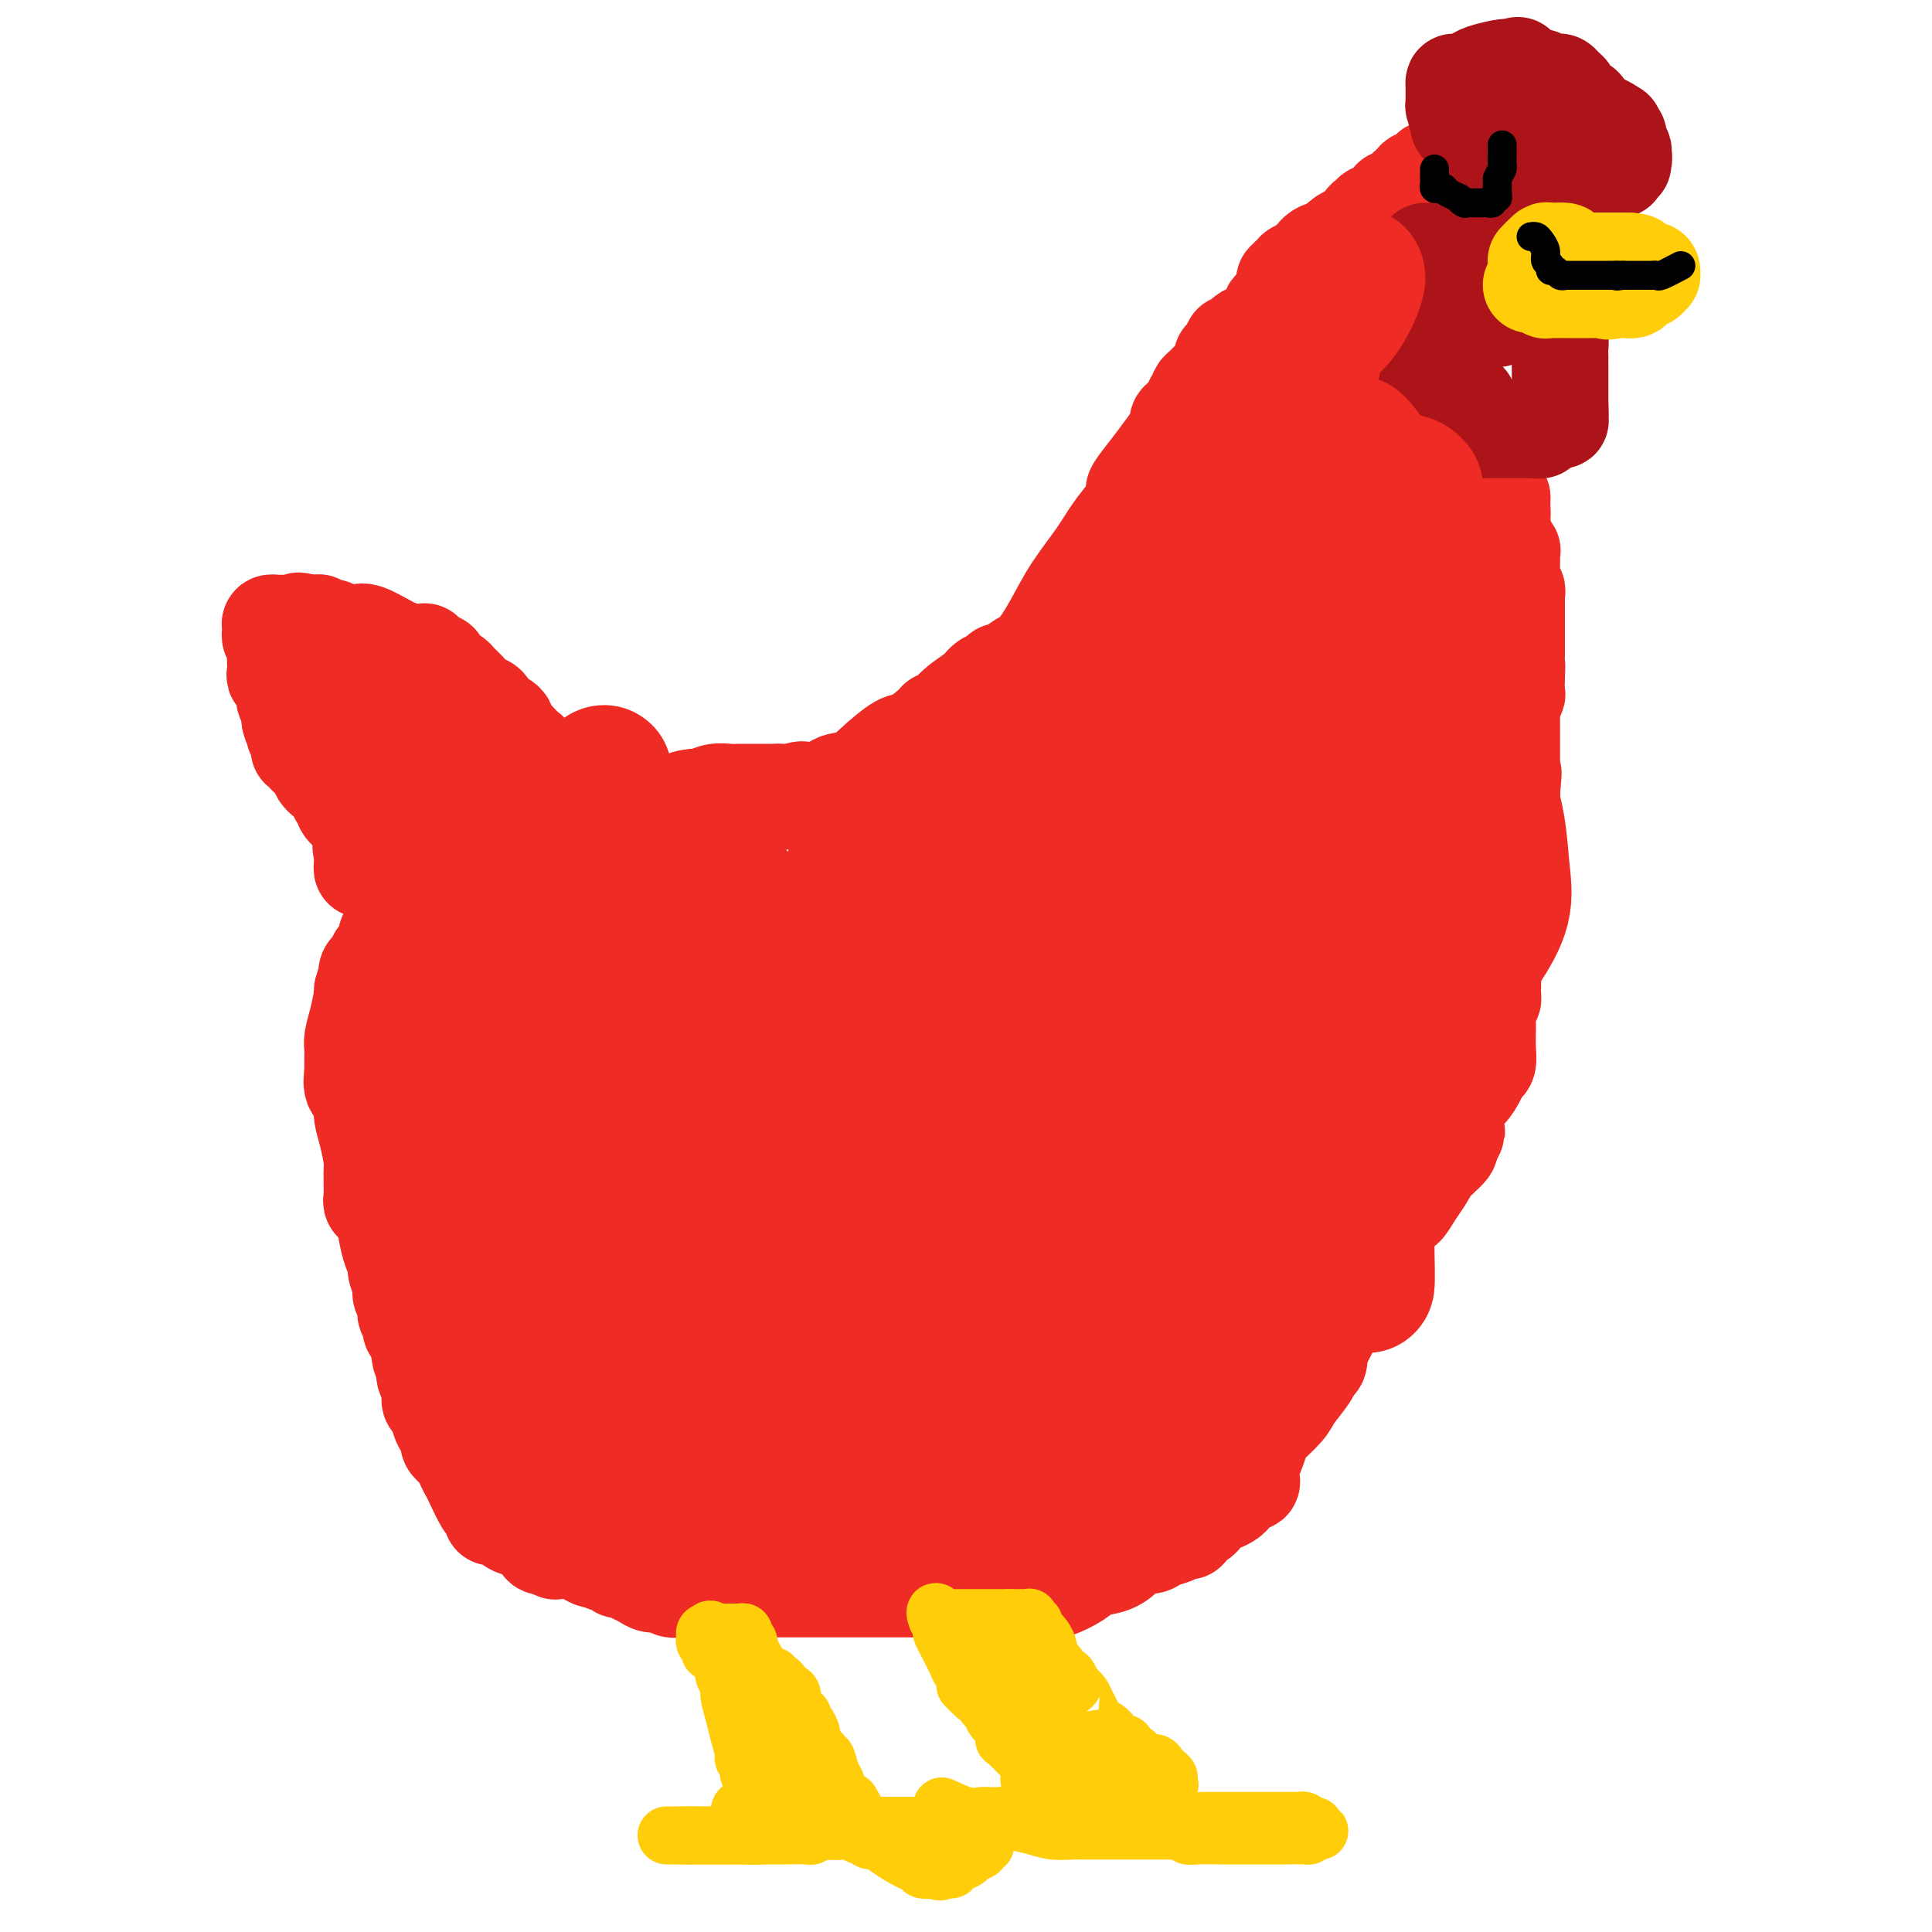 <svg viewBox='0 0 400 400' version='1.1' xmlns='http://www.w3.org/2000/svg' xmlns:xlink='http://www.w3.org/1999/xlink'><g fill='none' stroke='#EE2B24' stroke-width='20' stroke-linecap='round' stroke-linejoin='round'><path d='M301,34c-0.331,-0.008 -0.662,-0.016 -1,0c-0.338,0.016 -0.683,0.056 -1,0c-0.317,-0.056 -0.606,-0.207 -1,0c-0.394,0.207 -0.893,0.772 -1,1c-0.107,0.228 0.179,0.118 0,0c-0.179,-0.118 -0.822,-0.243 -1,0c-0.178,0.243 0.110,0.853 0,1c-0.110,0.147 -0.618,-0.171 -1,0c-0.382,0.171 -0.639,0.829 -1,1c-0.361,0.171 -0.828,-0.146 -1,0c-0.172,0.146 -0.049,0.756 0,1c0.049,0.244 0.025,0.122 0,0'/><path d='M293,38c-1.481,0.841 -1.185,0.942 -1,1c0.185,0.058 0.257,0.072 0,0c-0.257,-0.072 -0.843,-0.230 -1,0c-0.157,0.230 0.115,0.849 0,1c-0.115,0.151 -0.618,-0.166 -1,0c-0.382,0.166 -0.642,0.814 -1,1c-0.358,0.186 -0.813,-0.090 -1,0c-0.187,0.090 -0.104,0.546 0,1c0.104,0.454 0.230,0.905 0,1c-0.230,0.095 -0.817,-0.167 -1,0c-0.183,0.167 0.039,0.762 0,1c-0.039,0.238 -0.339,0.119 -1,0c-0.661,-0.119 -1.682,-0.240 -2,0c-0.318,0.240 0.068,0.839 0,1c-0.068,0.161 -0.591,-0.115 -1,0c-0.409,0.115 -0.705,0.622 -1,1c-0.295,0.378 -0.590,0.626 -1,1c-0.410,0.374 -0.936,0.874 -1,1c-0.064,0.126 0.333,-0.120 0,0c-0.333,0.120 -1.396,0.607 -2,1c-0.604,0.393 -0.750,0.693 -1,1c-0.250,0.307 -0.606,0.621 -1,1c-0.394,0.379 -0.827,0.823 -1,1c-0.173,0.177 -0.087,0.089 0,0'/><path d='M275,52c-2.964,2.179 -1.372,0.625 -1,0c0.372,-0.625 -0.474,-0.321 -1,0c-0.526,0.321 -0.732,0.661 -1,1c-0.268,0.339 -0.598,0.678 -1,1c-0.402,0.322 -0.877,0.626 -1,1c-0.123,0.374 0.107,0.817 0,1c-0.107,0.183 -0.549,0.106 -1,0c-0.451,-0.106 -0.909,-0.239 -1,0c-0.091,0.239 0.186,0.852 0,1c-0.186,0.148 -0.835,-0.168 -1,0c-0.165,0.168 0.153,0.818 0,1c-0.153,0.182 -0.776,-0.106 -1,0c-0.224,0.106 -0.050,0.606 0,1c0.050,0.394 -0.025,0.683 0,1c0.025,0.317 0.150,0.662 0,1c-0.150,0.338 -0.575,0.669 -1,1'/><path d='M265,62c-1.964,1.908 -1.874,1.677 -2,2c-0.126,0.323 -0.467,1.201 -1,2c-0.533,0.799 -1.257,1.520 -2,2c-0.743,0.480 -1.506,0.720 -2,1c-0.494,0.280 -0.720,0.599 -1,1c-0.280,0.401 -0.614,0.882 -1,1c-0.386,0.118 -0.825,-0.127 -1,0c-0.175,0.127 -0.085,0.627 0,1c0.085,0.373 0.166,0.621 0,1c-0.166,0.379 -0.580,0.889 -1,1c-0.420,0.111 -0.848,-0.178 -1,0c-0.152,0.178 -0.030,0.821 0,1c0.030,0.179 -0.034,-0.107 0,0c0.034,0.107 0.164,0.606 0,1c-0.164,0.394 -0.622,0.683 -1,1c-0.378,0.317 -0.676,0.662 -1,1c-0.324,0.338 -0.676,0.669 -1,1c-0.324,0.331 -0.622,0.663 -1,1c-0.378,0.337 -0.837,0.678 -1,1c-0.163,0.322 -0.029,0.624 0,1c0.029,0.376 -0.048,0.824 0,1c0.048,0.176 0.219,0.078 0,0c-0.219,-0.078 -0.828,-0.136 -1,0c-0.172,0.136 0.094,0.468 0,1c-0.094,0.532 -0.547,1.266 -1,2'/><path d='M246,86c-3.104,3.950 -1.365,1.826 -1,1c0.365,-0.826 -0.643,-0.353 -1,0c-0.357,0.353 -0.062,0.585 0,1c0.062,0.415 -0.110,1.011 0,1c0.110,-0.011 0.503,-0.631 0,0c-0.503,0.631 -1.901,2.513 -3,4c-1.099,1.487 -1.899,2.581 -3,4c-1.101,1.419 -2.503,3.165 -3,4c-0.497,0.835 -0.088,0.759 0,1c0.088,0.241 -0.146,0.800 0,1c0.146,0.200 0.672,0.042 0,1c-0.672,0.958 -2.543,3.030 -4,5c-1.457,1.970 -2.501,3.836 -4,6c-1.499,2.164 -3.452,4.626 -5,7c-1.548,2.374 -2.692,4.661 -4,7c-1.308,2.339 -2.782,4.732 -4,6c-1.218,1.268 -2.182,1.412 -3,2c-0.818,0.588 -1.489,1.620 -2,2c-0.511,0.380 -0.860,0.109 -1,0c-0.140,-0.109 -0.070,-0.054 0,0'/><path d='M208,139c-1.122,0.568 -0.926,-0.011 -1,0c-0.074,0.011 -0.419,0.613 -1,1c-0.581,0.387 -1.399,0.559 -2,1c-0.601,0.441 -0.984,1.152 -2,2c-1.016,0.848 -2.664,1.832 -4,3c-1.336,1.168 -2.361,2.520 -3,3c-0.639,0.480 -0.891,0.088 -1,0c-0.109,-0.088 -0.075,0.127 -1,1c-0.925,0.873 -2.807,2.404 -4,3c-1.193,0.596 -1.695,0.258 -3,1c-1.305,0.742 -3.414,2.563 -5,4c-1.586,1.437 -2.649,2.490 -4,3c-1.351,0.510 -2.991,0.477 -4,1c-1.009,0.523 -1.387,1.602 -2,2c-0.613,0.398 -1.461,0.114 -2,0c-0.539,-0.114 -0.770,-0.057 -1,0'/><path d='M168,164c-6.543,3.868 -2.901,1.036 -2,0c0.901,-1.036 -0.939,-0.278 -2,0c-1.061,0.278 -1.343,0.074 -2,0c-0.657,-0.074 -1.688,-0.020 -2,0c-0.312,0.020 0.096,0.005 0,0c-0.096,-0.005 -0.696,-0.001 -1,0c-0.304,0.001 -0.311,-0.001 -1,0c-0.689,0.001 -2.059,0.004 -3,0c-0.941,-0.004 -1.453,-0.015 -2,0c-0.547,0.015 -1.130,0.057 -2,0c-0.870,-0.057 -2.026,-0.211 -3,0c-0.974,0.211 -1.766,0.789 -2,1c-0.234,0.211 0.091,0.057 0,0c-0.091,-0.057 -0.597,-0.016 -1,0c-0.403,0.016 -0.701,0.008 -1,0'/><path d='M144,165c-3.875,0.381 -1.563,0.834 -1,1c0.563,0.166 -0.623,0.044 -1,0c-0.377,-0.044 0.054,-0.012 0,0c-0.054,0.012 -0.595,0.003 -1,0c-0.405,-0.003 -0.676,-0.001 -1,0c-0.324,0.001 -0.703,0.000 -1,0c-0.297,-0.000 -0.512,0.000 -1,0c-0.488,-0.000 -1.248,-0.000 -2,0c-0.752,0.000 -1.498,0.001 -3,0c-1.502,-0.001 -3.762,-0.003 -5,0c-1.238,0.003 -1.454,0.012 -2,0c-0.546,-0.012 -1.421,-0.045 -2,0c-0.579,0.045 -0.862,0.167 -1,0c-0.138,-0.167 -0.131,-0.622 0,-1c0.131,-0.378 0.386,-0.679 0,-1c-0.386,-0.321 -1.412,-0.663 -2,-1c-0.588,-0.337 -0.740,-0.668 -1,-1c-0.260,-0.332 -0.630,-0.666 -1,-1'/><path d='M119,161c-0.957,-0.770 -0.851,-0.195 -1,0c-0.149,0.195 -0.554,0.010 -1,0c-0.446,-0.010 -0.933,0.156 -1,0c-0.067,-0.156 0.284,-0.634 0,-1c-0.284,-0.366 -1.204,-0.619 -2,-1c-0.796,-0.381 -1.467,-0.890 -2,-1c-0.533,-0.110 -0.930,0.179 -1,0c-0.070,-0.179 0.185,-0.825 0,-1c-0.185,-0.175 -0.809,0.122 -1,0c-0.191,-0.122 0.050,-0.663 0,-1c-0.050,-0.337 -0.391,-0.472 -1,-1c-0.609,-0.528 -1.486,-1.451 -2,-2c-0.514,-0.549 -0.667,-0.723 -1,-1c-0.333,-0.277 -0.848,-0.655 -1,-1c-0.152,-0.345 0.058,-0.655 0,-1c-0.058,-0.345 -0.385,-0.725 -1,-1c-0.615,-0.275 -1.516,-0.444 -2,-1c-0.484,-0.556 -0.549,-1.498 -1,-2c-0.451,-0.502 -1.287,-0.565 -2,-1c-0.713,-0.435 -1.301,-1.241 -2,-2c-0.699,-0.759 -1.508,-1.471 -2,-2c-0.492,-0.529 -0.668,-0.874 -1,-1c-0.332,-0.126 -0.820,-0.034 -1,0c-0.180,0.034 -0.051,0.010 0,0c0.051,-0.010 0.026,-0.005 0,0'/><path d='M93,140c-3.112,-3.399 -1.891,-2.897 -2,-3c-0.109,-0.103 -1.548,-0.813 -2,-1c-0.452,-0.187 0.084,0.147 0,0c-0.084,-0.147 -0.789,-0.775 -1,-1c-0.211,-0.225 0.073,-0.048 0,0c-0.073,0.048 -0.502,-0.033 -1,0c-0.498,0.033 -1.064,0.181 -2,0c-0.936,-0.181 -2.244,-0.689 -3,-1c-0.756,-0.311 -0.962,-0.423 -2,-1c-1.038,-0.577 -2.908,-1.618 -4,-2c-1.092,-0.382 -1.406,-0.106 -2,0c-0.594,0.106 -1.469,0.042 -2,0c-0.531,-0.042 -0.719,-0.063 -1,0c-0.281,0.063 -0.654,0.209 -1,0c-0.346,-0.209 -0.666,-0.774 -1,-1c-0.334,-0.226 -0.681,-0.113 -1,0c-0.319,0.113 -0.610,0.226 -1,0c-0.390,-0.226 -0.878,-0.793 -1,-1c-0.122,-0.207 0.121,-0.056 0,0c-0.121,0.056 -0.606,0.016 -1,0c-0.394,-0.016 -0.697,-0.008 -1,0'/><path d='M64,129c-3.866,-0.928 -1.532,-0.249 -1,0c0.532,0.249 -0.737,0.067 -1,0c-0.263,-0.067 0.481,-0.018 0,0c-0.481,0.018 -2.185,0.004 -3,0c-0.815,-0.004 -0.740,0.002 -1,0c-0.260,-0.002 -0.854,-0.011 -1,0c-0.146,0.011 0.157,0.041 0,0c-0.157,-0.041 -0.775,-0.152 -1,0c-0.225,0.152 -0.056,0.567 0,1c0.056,0.433 0.001,0.885 0,1c-0.001,0.115 0.052,-0.106 0,0c-0.052,0.106 -0.210,0.539 0,1c0.210,0.461 0.788,0.949 1,1c0.212,0.051 0.057,-0.334 0,0c-0.057,0.334 -0.016,1.386 0,2c0.016,0.614 0.008,0.790 0,1c-0.008,0.210 -0.017,0.453 0,1c0.017,0.547 0.061,1.398 0,2c-0.061,0.602 -0.226,0.957 0,1c0.226,0.043 0.844,-0.225 1,0c0.156,0.225 -0.151,0.942 0,1c0.151,0.058 0.759,-0.542 1,0c0.241,0.542 0.116,2.228 0,3c-0.116,0.772 -0.224,0.631 0,1c0.224,0.369 0.778,1.248 1,2c0.222,0.752 0.111,1.376 0,2'/><path d='M60,149c0.841,3.274 0.944,1.459 1,1c0.056,-0.459 0.067,0.436 0,1c-0.067,0.564 -0.211,0.795 0,1c0.211,0.205 0.776,0.384 1,1c0.224,0.616 0.107,1.670 0,2c-0.107,0.330 -0.202,-0.063 0,0c0.202,0.063 0.702,0.584 1,1c0.298,0.416 0.394,0.727 1,1c0.606,0.273 1.722,0.506 2,1c0.278,0.494 -0.280,1.247 0,2c0.280,0.753 1.400,1.507 2,2c0.600,0.493 0.681,0.727 1,1c0.319,0.273 0.877,0.587 1,1c0.123,0.413 -0.189,0.926 0,1c0.189,0.074 0.877,-0.293 1,0c0.123,0.293 -0.321,1.244 0,2c0.321,0.756 1.407,1.316 2,2c0.593,0.684 0.695,1.493 1,2c0.305,0.507 0.814,0.713 1,1c0.186,0.287 0.050,0.654 0,1c-0.050,0.346 -0.014,0.670 0,1c0.014,0.330 0.007,0.665 0,1'/><path d='M75,175c2.320,3.914 0.621,0.699 0,0c-0.621,-0.699 -0.163,1.119 0,2c0.163,0.881 0.033,0.825 0,1c-0.033,0.175 0.032,0.581 0,1c-0.032,0.419 -0.159,0.850 0,1c0.159,0.150 0.606,0.019 1,0c0.394,-0.019 0.735,0.075 1,0c0.265,-0.075 0.453,-0.318 1,0c0.547,0.318 1.453,1.198 2,2c0.547,0.802 0.735,1.527 1,2c0.265,0.473 0.607,0.694 1,1c0.393,0.306 0.837,0.698 1,1c0.163,0.302 0.047,0.515 0,1c-0.047,0.485 -0.023,1.243 0,2'/><path d='M83,189c1.242,2.365 0.348,1.279 0,1c-0.348,-0.279 -0.148,0.251 0,1c0.148,0.749 0.246,1.718 0,2c-0.246,0.282 -0.836,-0.124 -1,0c-0.164,0.124 0.097,0.776 0,1c-0.097,0.224 -0.551,0.020 -1,0c-0.449,-0.020 -0.894,0.145 -1,0c-0.106,-0.145 0.125,-0.600 0,0c-0.125,0.600 -0.608,2.257 -1,3c-0.392,0.743 -0.692,0.574 -1,1c-0.308,0.426 -0.622,1.446 -1,2c-0.378,0.554 -0.818,0.642 -1,1c-0.182,0.358 -0.104,0.987 0,1c0.104,0.013 0.234,-0.589 0,0c-0.234,0.589 -0.833,2.370 -1,3c-0.167,0.630 0.099,0.108 0,1c-0.099,0.892 -0.562,3.198 -1,5c-0.438,1.802 -0.849,3.099 -1,4c-0.151,0.901 -0.040,1.407 0,2c0.040,0.593 0.011,1.275 0,2c-0.011,0.725 -0.003,1.493 0,2c0.003,0.507 0.002,0.754 0,1'/><path d='M73,222c-0.313,3.094 -0.094,2.330 0,2c0.094,-0.330 0.064,-0.227 0,0c-0.064,0.227 -0.161,0.577 0,1c0.161,0.423 0.582,0.919 1,1c0.418,0.081 0.834,-0.252 1,0c0.166,0.252 0.083,1.089 0,2c-0.083,0.911 -0.166,1.896 0,3c0.166,1.104 0.580,2.326 1,4c0.420,1.674 0.845,3.800 1,5c0.155,1.200 0.041,1.473 0,2c-0.041,0.527 -0.007,1.308 0,2c0.007,0.692 -0.013,1.296 0,2c0.013,0.704 0.059,1.510 0,2c-0.059,0.490 -0.222,0.666 0,1c0.222,0.334 0.830,0.827 1,1c0.170,0.173 -0.098,0.026 0,0c0.098,-0.026 0.561,0.070 1,0c0.439,-0.070 0.852,-0.307 1,0c0.148,0.307 0.030,1.156 0,2c-0.030,0.844 0.029,1.681 0,2c-0.029,0.319 -0.147,0.120 0,1c0.147,0.880 0.560,2.841 1,4c0.440,1.159 0.907,1.518 1,2c0.093,0.482 -0.186,1.089 0,2c0.186,0.911 0.838,2.127 1,3c0.162,0.873 -0.168,1.403 0,2c0.168,0.597 0.832,1.259 1,2c0.168,0.741 -0.161,1.559 0,2c0.161,0.441 0.813,0.503 1,1c0.187,0.497 -0.089,1.428 0,2c0.089,0.572 0.545,0.786 1,1'/><path d='M86,276c2.254,8.633 1.387,3.214 1,2c-0.387,-1.214 -0.296,1.775 0,3c0.296,1.225 0.797,0.685 1,1c0.203,0.315 0.110,1.484 0,2c-0.110,0.516 -0.236,0.380 0,1c0.236,0.620 0.833,1.997 1,3c0.167,1.003 -0.096,1.634 0,2c0.096,0.366 0.552,0.469 1,1c0.448,0.531 0.889,1.489 1,2c0.111,0.511 -0.107,0.574 0,1c0.107,0.426 0.539,1.216 1,2c0.461,0.784 0.950,1.561 1,2c0.050,0.439 -0.338,0.538 0,1c0.338,0.462 1.404,1.287 2,2c0.596,0.713 0.723,1.313 1,2c0.277,0.687 0.706,1.460 1,2c0.294,0.540 0.454,0.848 1,2c0.546,1.152 1.478,3.149 2,4c0.522,0.851 0.635,0.557 1,1c0.365,0.443 0.983,1.625 1,2c0.017,0.375 -0.567,-0.055 0,0c0.567,0.055 2.284,0.597 3,1c0.716,0.403 0.429,0.669 1,1c0.571,0.331 1.998,0.728 3,1c1.002,0.272 1.577,0.419 2,1c0.423,0.581 0.692,1.594 1,2c0.308,0.406 0.654,0.203 1,0'/><path d='M113,320c2.469,1.620 2.142,1.169 2,1c-0.142,-0.169 -0.098,-0.055 0,0c0.098,0.055 0.249,0.052 1,0c0.751,-0.052 2.103,-0.154 3,0c0.897,0.154 1.339,0.562 2,1c0.661,0.438 1.539,0.906 2,1c0.461,0.094 0.504,-0.186 1,0c0.496,0.186 1.445,0.837 2,1c0.555,0.163 0.715,-0.164 1,0c0.285,0.164 0.695,0.819 1,1c0.305,0.181 0.504,-0.110 1,0c0.496,0.110 1.287,0.622 2,1c0.713,0.378 1.346,0.623 2,1c0.654,0.377 1.328,0.886 2,1c0.672,0.114 1.341,-0.165 2,0c0.659,0.165 1.307,0.776 2,1c0.693,0.224 1.432,0.060 2,0c0.568,-0.060 0.967,-0.016 1,0c0.033,0.016 -0.299,0.004 0,0c0.299,-0.004 1.228,-0.001 2,0c0.772,0.001 1.386,0.001 2,0'/><path d='M146,329c5.648,1.392 3.268,0.373 3,0c-0.268,-0.373 1.578,-0.100 3,0c1.422,0.100 2.422,0.027 3,0c0.578,-0.027 0.735,-0.007 1,0c0.265,0.007 0.640,0.002 1,0c0.360,-0.002 0.706,-0.001 1,0c0.294,0.001 0.536,0.000 1,0c0.464,-0.000 1.149,-0.000 2,0c0.851,0.000 1.867,0.000 3,0c1.133,-0.000 2.382,-0.000 3,0c0.618,0.000 0.606,0.000 1,0c0.394,-0.000 1.192,-0.000 2,0c0.808,0.000 1.624,0.000 2,0c0.376,-0.000 0.313,-0.000 1,0c0.687,0.000 2.124,0.000 3,0c0.876,-0.000 1.190,-0.000 2,0c0.810,0.000 2.115,0.000 3,0c0.885,-0.000 1.349,-0.000 2,0c0.651,0.000 1.488,0.000 2,0c0.512,-0.000 0.699,-0.000 1,0c0.301,0.000 0.716,0.000 1,0c0.284,-0.000 0.437,-0.000 1,0c0.563,0.000 1.536,0.000 2,0c0.464,-0.000 0.418,0.000 1,0c0.582,0.000 1.791,0.000 3,0'/><path d='M194,329c7.544,-0.000 2.404,-0.000 1,0c-1.404,0.000 0.929,0.000 2,0c1.071,-0.000 0.881,-0.000 1,0c0.119,0.000 0.545,0.000 1,0c0.455,-0.000 0.937,-0.000 1,0c0.063,0.000 -0.294,0.000 0,0c0.294,-0.000 1.238,-0.000 2,0c0.762,0.000 1.343,0.000 2,0c0.657,-0.000 1.391,-0.000 2,0c0.609,0.000 1.092,0.002 2,0c0.908,-0.002 2.242,-0.006 3,0c0.758,0.006 0.939,0.023 2,0c1.061,-0.023 3.001,-0.085 4,0c0.999,0.085 1.059,0.319 2,0c0.941,-0.319 2.765,-1.189 4,-2c1.235,-0.811 1.882,-1.561 3,-2c1.118,-0.439 2.707,-0.565 4,-1c1.293,-0.435 2.289,-1.177 3,-2c0.711,-0.823 1.135,-1.727 2,-2c0.865,-0.273 2.169,0.086 3,0c0.831,-0.086 1.189,-0.615 2,-1c0.811,-0.385 2.074,-0.625 3,-1c0.926,-0.375 1.516,-0.884 2,-1c0.484,-0.116 0.861,0.161 1,0c0.139,-0.161 0.040,-0.760 0,-1c-0.040,-0.240 -0.020,-0.120 0,0'/><path d='M246,316c4.816,-2.362 2.356,-1.767 2,-2c-0.356,-0.233 1.393,-1.295 3,-2c1.607,-0.705 3.072,-1.052 4,-2c0.928,-0.948 1.321,-2.497 2,-3c0.679,-0.503 1.645,0.038 2,0c0.355,-0.038 0.098,-0.656 0,-1c-0.098,-0.344 -0.037,-0.414 0,-1c0.037,-0.586 0.048,-1.688 0,-2c-0.048,-0.312 -0.157,0.166 0,0c0.157,-0.166 0.579,-0.977 1,-2c0.421,-1.023 0.841,-2.259 1,-3c0.159,-0.741 0.056,-0.986 1,-2c0.944,-1.014 2.936,-2.796 4,-4c1.064,-1.204 1.199,-1.830 2,-3c0.801,-1.170 2.266,-2.885 3,-4c0.734,-1.115 0.735,-1.629 1,-2c0.265,-0.371 0.792,-0.600 1,-1c0.208,-0.400 0.095,-0.973 0,-1c-0.095,-0.027 -0.173,0.492 0,0c0.173,-0.492 0.596,-1.994 1,-3c0.404,-1.006 0.789,-1.517 1,-2c0.211,-0.483 0.249,-0.938 1,-2c0.751,-1.062 2.215,-2.732 3,-4c0.785,-1.268 0.893,-2.134 1,-3'/><path d='M280,267c3.655,-6.309 2.293,-3.083 2,-2c-0.293,1.083 0.484,0.022 1,-1c0.516,-1.022 0.772,-2.005 1,-3c0.228,-0.995 0.427,-2.001 1,-3c0.573,-0.999 1.518,-1.989 2,-3c0.482,-1.011 0.500,-2.041 1,-3c0.500,-0.959 1.484,-1.845 2,-2c0.516,-0.155 0.566,0.421 1,0c0.434,-0.421 1.251,-1.840 2,-3c0.749,-1.160 1.430,-2.062 2,-3c0.570,-0.938 1.029,-1.911 2,-3c0.971,-1.089 2.454,-2.293 3,-3c0.546,-0.707 0.156,-0.916 0,-1c-0.156,-0.084 -0.078,-0.042 0,0'/><path d='M300,237c3.108,-4.819 0.877,-1.867 0,-1c-0.877,0.867 -0.400,-0.352 0,-1c0.400,-0.648 0.723,-0.727 1,-2c0.277,-1.273 0.509,-3.740 1,-5c0.491,-1.260 1.242,-1.312 2,-2c0.758,-0.688 1.524,-2.012 2,-3c0.476,-0.988 0.663,-1.639 1,-2c0.337,-0.361 0.822,-0.433 1,-1c0.178,-0.567 0.047,-1.630 0,-3c-0.047,-1.370 -0.009,-3.046 0,-4c0.009,-0.954 -0.011,-1.187 0,-2c0.011,-0.813 0.055,-2.208 0,-3c-0.055,-0.792 -0.207,-0.983 0,-1c0.207,-0.017 0.773,0.138 1,0c0.227,-0.138 0.113,-0.569 0,-1'/><path d='M309,206c0.155,-2.978 0.042,-3.425 0,-4c-0.042,-0.575 -0.012,-1.280 0,-2c0.012,-0.720 0.006,-1.455 0,-2c-0.006,-0.545 -0.012,-0.900 0,-1c0.012,-0.100 0.042,0.054 0,0c-0.042,-0.054 -0.156,-0.315 0,-1c0.156,-0.685 0.580,-1.793 1,-3c0.420,-1.207 0.834,-2.512 1,-3c0.166,-0.488 0.083,-0.157 0,-1c-0.083,-0.843 -0.166,-2.859 0,-4c0.166,-1.141 0.580,-1.405 1,-2c0.420,-0.595 0.845,-1.520 1,-2c0.155,-0.480 0.042,-0.514 0,-1c-0.042,-0.486 -0.011,-1.424 0,-3c0.011,-1.576 0.003,-3.790 0,-5c-0.003,-1.210 -0.001,-1.417 0,-2c0.001,-0.583 0.000,-1.542 0,-2c-0.000,-0.458 -0.000,-0.417 0,-1c0.000,-0.583 0.000,-1.792 0,-3'/><path d='M313,164c0.619,-6.841 0.166,-2.944 0,-2c-0.166,0.944 -0.044,-1.067 0,-2c0.044,-0.933 0.012,-0.789 0,-1c-0.012,-0.211 -0.003,-0.777 0,-1c0.003,-0.223 0.001,-0.102 0,-1c-0.001,-0.898 -0.000,-2.813 0,-4c0.000,-1.187 -0.000,-1.644 0,-2c0.000,-0.356 0.000,-0.611 0,-1c-0.000,-0.389 -0.001,-0.912 0,-1c0.001,-0.088 0.004,0.260 0,0c-0.004,-0.260 -0.015,-1.129 0,-2c0.015,-0.871 0.057,-1.744 0,-2c-0.057,-0.256 -0.211,0.107 0,0c0.211,-0.107 0.788,-0.683 1,-1c0.212,-0.317 0.061,-0.376 0,-1c-0.061,-0.624 -0.030,-1.812 0,-3'/><path d='M314,140c0.155,-3.835 0.041,-1.424 0,-1c-0.041,0.424 -0.011,-1.141 0,-2c0.011,-0.859 0.003,-1.012 0,-1c-0.003,0.012 -0.001,0.190 0,0c0.001,-0.190 0.000,-0.747 0,-1c-0.000,-0.253 -0.000,-0.200 0,-1c0.000,-0.800 0.000,-2.452 0,-3c-0.000,-0.548 -0.000,0.009 0,0c0.000,-0.009 0.000,-0.583 0,-1c-0.000,-0.417 -0.000,-0.675 0,-1c0.000,-0.325 0.000,-0.716 0,-1c-0.000,-0.284 -0.000,-0.461 0,-1c0.000,-0.539 0.000,-1.440 0,-2c-0.000,-0.560 -0.000,-0.780 0,-1'/><path d='M314,124c0.004,-2.716 0.015,-1.505 0,-1c-0.015,0.505 -0.057,0.304 0,0c0.057,-0.304 0.211,-0.711 0,-1c-0.211,-0.289 -0.789,-0.459 -1,-1c-0.211,-0.541 -0.057,-1.454 0,-2c0.057,-0.546 0.015,-0.725 0,-1c-0.015,-0.275 -0.003,-0.647 0,-1c0.003,-0.353 -0.003,-0.686 0,-1c0.003,-0.314 0.016,-0.609 0,-1c-0.016,-0.391 -0.061,-0.878 0,-1c0.061,-0.122 0.226,0.122 0,0c-0.226,-0.122 -0.845,-0.610 -1,-1c-0.155,-0.390 0.154,-0.682 0,-1c-0.154,-0.318 -0.772,-0.663 -1,-1c-0.228,-0.337 -0.065,-0.668 0,-1c0.065,-0.332 0.033,-0.666 0,-1'/><path d='M311,109c-0.464,-2.648 -0.124,-1.766 0,-2c0.124,-0.234 0.033,-1.582 0,-2c-0.033,-0.418 -0.009,0.094 0,0c0.009,-0.094 0.002,-0.795 0,-1c-0.002,-0.205 -0.001,0.084 0,0c0.001,-0.084 0.000,-0.542 0,-1'/><path d='M311,103c-0.222,-0.933 -0.778,-0.267 -1,0c-0.222,0.267 -0.111,0.133 0,0'/></g>
<g fill='none' stroke='#AD1419' stroke-width='20' stroke-linecap='round' stroke-linejoin='round'><path d='M322,67c0.423,1.104 0.845,2.208 1,3c0.155,0.792 0.041,1.273 0,2c-0.041,0.727 -0.011,1.700 0,2c0.011,0.300 0.003,-0.075 0,0c-0.003,0.075 -0.001,0.598 0,1c0.001,0.402 0.000,0.681 0,1c-0.000,0.319 -0.000,0.677 0,1c0.000,0.323 0.000,0.611 0,1c-0.000,0.389 -0.000,0.877 0,1c0.000,0.123 0.000,-0.121 0,0c-0.000,0.121 -0.000,0.606 0,1c0.000,0.394 0.000,0.697 0,1c-0.000,0.303 -0.000,0.607 0,1c0.000,0.393 0.000,0.875 0,1c-0.000,0.125 -0.000,-0.107 0,0c0.000,0.107 0.000,0.554 0,1'/><path d='M323,84c0.154,2.812 0.038,1.342 0,1c-0.038,-0.342 0.001,0.443 0,1c-0.001,0.557 -0.043,0.885 0,1c0.043,0.115 0.170,0.016 0,0c-0.170,-0.016 -0.637,0.052 -1,0c-0.363,-0.052 -0.622,-0.224 -1,0c-0.378,0.224 -0.875,0.845 -1,1c-0.125,0.155 0.121,-0.155 0,0c-0.121,0.155 -0.611,0.773 -1,1c-0.389,0.227 -0.677,0.061 -1,0c-0.323,-0.061 -0.681,-0.016 -1,0c-0.319,0.016 -0.600,0.004 -1,0c-0.400,-0.004 -0.918,-0.001 -1,0c-0.082,0.001 0.273,0.000 0,0c-0.273,-0.000 -1.172,-0.000 -2,0c-0.828,0.000 -1.585,0.001 -2,0c-0.415,-0.001 -0.490,-0.003 -1,0c-0.510,0.003 -1.456,0.011 -2,0c-0.544,-0.011 -0.685,-0.041 -1,0c-0.315,0.041 -0.804,0.155 -1,0c-0.196,-0.155 -0.098,-0.577 0,-1'/><path d='M306,88c-1.867,-0.394 -1.036,-0.879 -1,-1c0.036,-0.121 -0.723,0.121 -1,0c-0.277,-0.121 -0.074,-0.606 0,-1c0.074,-0.394 0.017,-0.698 0,-1c-0.017,-0.302 0.006,-0.602 0,-1c-0.006,-0.398 -0.039,-0.894 0,-1c0.039,-0.106 0.151,0.179 0,0c-0.151,-0.179 -0.564,-0.822 -1,-1c-0.436,-0.178 -0.894,0.107 -1,0c-0.106,-0.107 0.139,-0.607 0,-1c-0.139,-0.393 -0.663,-0.680 -1,-1c-0.337,-0.320 -0.487,-0.673 -1,-1c-0.513,-0.327 -1.391,-0.627 -2,-1c-0.609,-0.373 -0.951,-0.817 -1,-1c-0.049,-0.183 0.194,-0.104 0,0c-0.194,0.104 -0.825,0.234 -1,0c-0.175,-0.234 0.107,-0.832 0,-1c-0.107,-0.168 -0.602,0.095 -1,0c-0.398,-0.095 -0.699,-0.547 -1,-1'/><path d='M294,75c-2.035,-2.238 -1.123,-1.332 -1,-1c0.123,0.332 -0.543,0.090 -1,0c-0.457,-0.090 -0.704,-0.027 -1,0c-0.296,0.027 -0.643,0.018 -1,0c-0.357,-0.018 -0.726,-0.043 -1,0c-0.274,0.043 -0.452,0.156 -1,0c-0.548,-0.156 -1.467,-0.581 -2,-1c-0.533,-0.419 -0.681,-0.834 -1,-1c-0.319,-0.166 -0.808,-0.085 -1,0c-0.192,0.085 -0.085,0.174 0,0c0.085,-0.174 0.150,-0.611 0,-1c-0.150,-0.389 -0.514,-0.730 0,-1c0.514,-0.270 1.906,-0.468 3,-1c1.094,-0.532 1.890,-1.396 3,-2c1.110,-0.604 2.535,-0.946 3,-1c0.465,-0.054 -0.030,0.181 0,0c0.030,-0.181 0.585,-0.780 1,-1c0.415,-0.220 0.690,-0.063 1,0c0.310,0.063 0.655,0.031 1,0'/><path d='M296,65c1.941,-1.083 1.294,-0.289 1,0c-0.294,0.289 -0.237,0.075 0,0c0.237,-0.075 0.652,-0.009 1,0c0.348,0.009 0.629,-0.039 1,0c0.371,0.039 0.831,0.165 1,0c0.169,-0.165 0.045,-0.621 0,-1c-0.045,-0.379 -0.013,-0.680 0,-1c0.013,-0.320 0.006,-0.660 0,-1'/><path d='M300,62c0.375,-0.404 -0.688,0.085 -1,0c-0.312,-0.085 0.126,-0.744 0,-1c-0.126,-0.256 -0.817,-0.110 -1,0c-0.183,0.110 0.143,0.183 0,0c-0.143,-0.183 -0.755,-0.624 -1,-1c-0.245,-0.376 -0.122,-0.688 0,-1'/><path d='M297,59c-0.460,-0.631 -0.109,-0.708 0,-1c0.109,-0.292 -0.022,-0.799 0,-1c0.022,-0.201 0.198,-0.095 0,0c-0.198,0.095 -0.771,0.180 -1,0c-0.229,-0.180 -0.114,-0.626 0,-1c0.114,-0.374 0.227,-0.674 0,-1c-0.227,-0.326 -0.793,-0.676 -1,-1c-0.207,-0.324 -0.056,-0.623 0,-1c0.056,-0.377 0.015,-0.832 0,-1c-0.015,-0.168 -0.004,-0.048 0,0c0.004,0.048 0.002,0.024 0,0'/><path d='M302,26c-0.423,-1.745 -0.845,-3.489 -1,-4c-0.155,-0.511 -0.042,0.213 0,0c0.042,-0.213 0.012,-1.363 0,-2c-0.012,-0.637 -0.007,-0.762 0,-1c0.007,-0.238 0.016,-0.588 0,-1c-0.016,-0.412 -0.057,-0.885 0,-1c0.057,-0.115 0.211,0.127 1,0c0.789,-0.127 2.214,-0.622 3,-1c0.786,-0.378 0.932,-0.637 2,-1c1.068,-0.363 3.057,-0.828 4,-1c0.943,-0.172 0.841,-0.049 1,0c0.159,0.049 0.580,0.025 1,0'/><path d='M313,14c2.023,-0.839 1.081,-0.435 1,0c-0.081,0.435 0.698,0.901 1,1c0.302,0.099 0.126,-0.171 0,0c-0.126,0.171 -0.203,0.782 0,1c0.203,0.218 0.684,0.044 1,0c0.316,-0.044 0.466,0.041 1,0c0.534,-0.041 1.453,-0.208 2,0c0.547,0.208 0.724,0.791 1,1c0.276,0.209 0.652,0.045 1,0c0.348,-0.045 0.667,0.029 1,0c0.333,-0.029 0.680,-0.163 1,0c0.320,0.163 0.611,0.622 1,1c0.389,0.378 0.874,0.676 1,1c0.126,0.324 -0.107,0.673 0,1c0.107,0.327 0.553,0.630 1,1c0.447,0.370 0.896,0.806 1,1c0.104,0.194 -0.138,0.146 0,0c0.138,-0.146 0.656,-0.390 1,0c0.344,0.390 0.516,1.413 1,2c0.484,0.587 1.281,0.739 2,1c0.719,0.261 1.359,0.630 2,1'/><path d='M333,26c3.029,1.813 0.601,0.345 0,0c-0.601,-0.345 0.623,0.433 1,1c0.377,0.567 -0.095,0.921 0,1c0.095,0.079 0.757,-0.119 1,0c0.243,0.119 0.069,0.553 0,1c-0.069,0.447 -0.032,0.907 0,1c0.032,0.093 0.060,-0.181 0,0c-0.060,0.181 -0.209,0.818 0,1c0.209,0.182 0.774,-0.091 1,0c0.226,0.091 0.113,0.545 0,1'/><path d='M336,32c0.448,1.090 0.068,0.814 0,1c-0.068,0.186 0.175,0.835 0,1c-0.175,0.165 -0.769,-0.152 -1,0c-0.231,0.152 -0.100,0.773 0,1c0.100,0.227 0.167,0.061 0,0c-0.167,-0.061 -0.569,-0.016 -1,0c-0.431,0.016 -0.893,0.004 -1,0c-0.107,-0.004 0.140,-0.001 0,0c-0.140,0.001 -0.668,0.000 -1,0c-0.332,-0.000 -0.469,-0.000 -1,0c-0.531,0.000 -1.456,0.000 -2,0c-0.544,-0.000 -0.705,-0.000 -1,0c-0.295,0.000 -0.722,0.000 -1,0c-0.278,-0.000 -0.407,-0.000 -1,0c-0.593,0.000 -1.651,0.001 -2,0c-0.349,-0.001 0.012,-0.003 0,0c-0.012,0.003 -0.395,0.011 -1,0c-0.605,-0.011 -1.432,-0.041 -2,0c-0.568,0.041 -0.877,0.155 -1,0c-0.123,-0.155 -0.062,-0.577 0,-1'/><path d='M320,34c-2.724,-0.107 -2.036,0.125 -2,0c0.036,-0.125 -0.582,-0.608 -1,-1c-0.418,-0.392 -0.638,-0.692 -1,-1c-0.362,-0.308 -0.866,-0.622 -1,-1c-0.134,-0.378 0.104,-0.818 0,-1c-0.104,-0.182 -0.549,-0.105 -1,0c-0.451,0.105 -0.909,0.240 -1,0c-0.091,-0.240 0.186,-0.853 0,-1c-0.186,-0.147 -0.834,0.172 -1,0c-0.166,-0.172 0.152,-0.834 0,-1c-0.152,-0.166 -0.773,0.166 -1,0c-0.227,-0.166 -0.061,-0.828 0,-1c0.061,-0.172 0.016,0.146 0,0c-0.016,-0.146 -0.005,-0.756 0,-1c0.005,-0.244 0.002,-0.122 0,0'/><path d='M310,66c-1.267,-1.489 -2.535,-2.977 -3,-4c-0.465,-1.023 -0.128,-1.579 0,-2c0.128,-0.421 0.048,-0.706 0,-1c-0.048,-0.294 -0.066,-0.598 0,-1c0.066,-0.402 0.214,-0.903 0,-1c-0.214,-0.097 -0.789,0.211 -1,0c-0.211,-0.211 -0.057,-0.941 0,-2c0.057,-1.059 0.016,-2.445 0,-3c-0.016,-0.555 -0.008,-0.277 0,0'/><path d='M306,52c-0.619,-2.568 -0.166,-1.987 0,-2c0.166,-0.013 0.044,-0.619 0,-1c-0.044,-0.381 -0.012,-0.536 0,-1c0.012,-0.464 0.003,-1.238 0,-2c-0.003,-0.762 0.001,-1.510 0,-2c-0.001,-0.490 -0.009,-0.720 0,-1c0.009,-0.280 0.033,-0.611 0,-1c-0.033,-0.389 -0.122,-0.836 0,-1c0.122,-0.164 0.455,-0.044 1,0c0.545,0.044 1.300,0.012 2,0c0.700,-0.012 1.343,-0.003 2,0c0.657,0.003 1.329,0.001 2,0c0.671,-0.001 1.343,-0.000 2,0c0.657,0.000 1.300,0.000 2,0c0.700,-0.000 1.458,-0.000 2,0c0.542,0.000 0.869,0.000 1,0c0.131,-0.000 0.065,-0.000 0,0'/><path d='M320,41c2.349,-0.071 1.222,0.752 1,1c-0.222,0.248 0.463,-0.077 1,0c0.537,0.077 0.928,0.557 1,1c0.072,0.443 -0.173,0.850 0,1c0.173,0.150 0.764,0.043 1,0c0.236,-0.043 0.118,-0.021 0,0'/></g>
<g fill='none' stroke='#FFCD0A' stroke-width='20' stroke-linecap='round' stroke-linejoin='round'><path d='M318,54c0.825,-0.854 1.651,-1.708 2,-2c0.349,-0.292 0.222,-0.022 1,0c0.778,0.022 2.460,-0.204 3,0c0.540,0.204 -0.063,0.839 0,1c0.063,0.161 0.794,-0.153 1,0c0.206,0.153 -0.111,0.773 0,1c0.111,0.227 0.649,0.061 1,0c0.351,-0.061 0.514,-0.016 1,0c0.486,0.016 1.296,0.004 2,0c0.704,-0.004 1.302,-0.001 2,0c0.698,0.001 1.496,0.000 2,0c0.504,-0.000 0.712,-0.000 1,0c0.288,0.000 0.654,0.000 1,0c0.346,-0.000 0.670,-0.000 1,0c0.330,0.000 0.665,0.000 1,0'/><path d='M337,54c3.133,0.167 1.466,0.585 1,1c-0.466,0.415 0.268,0.828 1,1c0.732,0.172 1.461,0.103 2,0c0.539,-0.103 0.888,-0.238 1,0c0.112,0.238 -0.011,0.851 0,1c0.011,0.149 0.158,-0.167 0,0c-0.158,0.167 -0.621,0.815 -1,1c-0.379,0.185 -0.675,-0.094 -1,0c-0.325,0.094 -0.678,0.561 -1,1c-0.322,0.439 -0.611,0.850 -1,1c-0.389,0.150 -0.878,0.040 -1,0c-0.122,-0.040 0.122,-0.011 0,0c-0.122,0.011 -0.610,0.003 -1,0c-0.390,-0.003 -0.683,-0.001 -1,0c-0.317,0.001 -0.659,0.000 -1,0'/><path d='M334,60c-1.489,0.619 -1.211,0.166 -1,0c0.211,-0.166 0.356,-0.044 0,0c-0.356,0.044 -1.213,0.012 -2,0c-0.787,-0.012 -1.506,-0.003 -2,0c-0.494,0.003 -0.765,0.001 -1,0c-0.235,-0.001 -0.435,-0.001 -1,0c-0.565,0.001 -1.494,0.001 -2,0c-0.506,-0.001 -0.587,-0.004 -1,0c-0.413,0.004 -1.158,0.015 -2,0c-0.842,-0.015 -1.781,-0.057 -2,0c-0.219,0.057 0.281,0.211 0,0c-0.281,-0.211 -1.345,-0.788 -2,-1c-0.655,-0.212 -0.901,-0.061 -1,0c-0.099,0.061 -0.049,0.030 0,0'/></g>
<g fill='none' stroke='#EE2B24' stroke-width='20' stroke-linecap='round' stroke-linejoin='round'><path d='M260,201c-1.459,-3.594 -2.917,-7.189 -3,-10c-0.083,-2.811 1.210,-4.840 2,-7c0.790,-2.160 1.076,-4.451 3,-9c1.924,-4.549 5.487,-11.354 8,-16c2.513,-4.646 3.977,-7.131 5,-8c1.023,-0.869 1.605,-0.121 2,0c0.395,0.121 0.603,-0.383 0,2c-0.603,2.383 -2.018,7.654 -5,14c-2.982,6.346 -7.531,13.769 -12,22c-4.469,8.231 -8.856,17.272 -13,27c-4.144,9.728 -8.043,20.144 -11,28c-2.957,7.856 -4.973,13.152 -6,15c-1.027,1.848 -1.067,0.247 -1,0c0.067,-0.247 0.239,0.859 0,0c-0.239,-0.859 -0.890,-3.681 0,-9c0.890,-5.319 3.321,-13.133 6,-21c2.679,-7.867 5.607,-15.788 9,-23c3.393,-7.212 7.252,-13.716 11,-19c3.748,-5.284 7.385,-9.349 10,-11c2.615,-1.651 4.210,-0.888 5,-1c0.790,-0.112 0.777,-1.100 1,1c0.223,2.100 0.681,7.287 0,14c-0.681,6.713 -2.502,14.952 -5,24c-2.498,9.048 -5.675,18.904 -9,29c-3.325,10.096 -6.800,20.432 -10,29c-3.200,8.568 -6.126,15.369 -8,18c-1.874,2.631 -2.697,1.093 -3,1c-0.303,-0.093 -0.087,1.259 0,-1c0.087,-2.259 0.043,-8.130 0,-14'/><path d='M236,276c0.438,-6.490 1.533,-15.214 3,-23c1.467,-7.786 3.307,-14.632 6,-20c2.693,-5.368 6.238,-9.256 9,-12c2.762,-2.744 4.740,-4.344 6,-5c1.260,-0.656 1.801,-0.369 2,0c0.199,0.369 0.057,0.820 0,1c-0.057,0.180 -0.028,0.090 0,0'/></g>
<g fill='none' stroke='#EE2B24' stroke-width='28' stroke-linecap='round' stroke-linejoin='round'><path d='M263,246c0.148,-3.241 0.296,-6.482 1,-9c0.704,-2.518 1.962,-4.312 3,-6c1.038,-1.688 1.854,-3.270 4,-6c2.146,-2.730 5.620,-6.607 8,-10c2.380,-3.393 3.666,-6.301 5,-9c1.334,-2.699 2.716,-5.189 4,-7c1.284,-1.811 2.469,-2.944 3,-4c0.531,-1.056 0.407,-2.036 0,-1c-0.407,1.036 -1.098,4.089 -3,8c-1.902,3.911 -5.016,8.680 -8,14c-2.984,5.320 -5.837,11.193 -9,18c-3.163,6.807 -6.637,14.550 -10,20c-3.363,5.450 -6.614,8.606 -8,10c-1.386,1.394 -0.906,1.025 -1,1c-0.094,-0.025 -0.762,0.295 -1,-2c-0.238,-2.295 -0.048,-7.203 1,-12c1.048,-4.797 2.953,-9.482 5,-15c2.047,-5.518 4.236,-11.870 7,-17c2.764,-5.130 6.102,-9.039 9,-13c2.898,-3.961 5.355,-7.972 7,-11c1.645,-3.028 2.479,-5.071 3,-6c0.521,-0.929 0.728,-0.745 1,0c0.272,0.745 0.610,2.050 0,6c-0.610,3.950 -2.167,10.545 -4,17c-1.833,6.455 -3.941,12.768 -6,20c-2.059,7.232 -4.067,15.382 -6,22c-1.933,6.618 -3.790,11.705 -6,16c-2.210,4.295 -4.774,7.799 -7,10c-2.226,2.201 -4.113,3.101 -6,4'/><path d='M249,284c-2.251,2.079 -1.378,0.275 -1,0c0.378,-0.275 0.261,0.977 0,-1c-0.261,-1.977 -0.666,-7.184 -1,-13c-0.334,-5.816 -0.596,-12.241 1,-18c1.596,-5.759 5.051,-10.853 8,-15c2.949,-4.147 5.393,-7.347 7,-9c1.607,-1.653 2.379,-1.759 3,0c0.621,1.759 1.093,5.384 0,10c-1.093,4.616 -3.749,10.224 -6,16c-2.251,5.776 -4.095,11.719 -7,18c-2.905,6.281 -6.869,12.901 -10,19c-3.131,6.099 -5.429,11.676 -8,16c-2.571,4.324 -5.415,7.395 -7,9c-1.585,1.605 -1.910,1.743 -2,1c-0.090,-0.743 0.057,-2.366 0,-7c-0.057,-4.634 -0.316,-12.278 0,-19c0.316,-6.722 1.209,-12.522 3,-19c1.791,-6.478 4.481,-13.636 7,-19c2.519,-5.364 4.866,-8.935 7,-11c2.134,-2.065 4.055,-2.623 5,-3c0.945,-0.377 0.913,-0.571 1,0c0.087,0.571 0.291,1.909 -1,5c-1.291,3.091 -4.079,7.936 -7,13c-2.921,5.064 -5.976,10.349 -10,16c-4.024,5.651 -9.017,11.669 -13,16c-3.983,4.331 -6.957,6.974 -10,9c-3.043,2.026 -6.155,3.436 -8,4c-1.845,0.564 -2.422,0.282 -3,0'/><path d='M197,302c-1.657,0.767 -0.298,0.683 0,-1c0.298,-1.683 -0.464,-4.967 -1,-10c-0.536,-5.033 -0.844,-11.817 0,-19c0.844,-7.183 2.842,-14.767 5,-21c2.158,-6.233 4.476,-11.116 7,-15c2.524,-3.884 5.255,-6.768 7,-8c1.745,-1.232 2.503,-0.811 3,-1c0.497,-0.189 0.731,-0.987 1,1c0.269,1.987 0.572,6.758 0,13c-0.572,6.242 -2.017,13.955 -4,22c-1.983,8.045 -4.502,16.422 -7,24c-2.498,7.578 -4.974,14.356 -8,20c-3.026,5.644 -6.601,10.153 -9,12c-2.399,1.847 -3.620,1.030 -4,1c-0.380,-0.030 0.082,0.726 0,-1c-0.082,-1.726 -0.709,-5.933 -1,-12c-0.291,-6.067 -0.246,-13.993 1,-23c1.246,-9.007 3.694,-19.094 8,-29c4.306,-9.906 10.469,-19.629 16,-28c5.531,-8.371 10.432,-15.388 15,-20c4.568,-4.612 8.805,-6.818 12,-8c3.195,-1.182 5.347,-1.341 6,-1c0.653,0.341 -0.193,1.180 0,4c0.193,2.820 1.426,7.619 0,14c-1.426,6.381 -5.509,14.344 -9,22c-3.491,7.656 -6.388,15.004 -10,22c-3.612,6.996 -7.937,13.640 -12,18c-4.063,4.360 -7.862,6.437 -10,7c-2.138,0.563 -2.614,-0.387 -3,0c-0.386,0.387 -0.682,2.111 -1,-1c-0.318,-3.111 -0.659,-11.055 -1,-19'/><path d='M198,265c0.013,-8.523 1.046,-19.831 4,-31c2.954,-11.169 7.828,-22.199 13,-33c5.172,-10.801 10.643,-21.373 15,-30c4.357,-8.627 7.599,-15.309 11,-21c3.401,-5.691 6.961,-10.390 9,-13c2.039,-2.610 2.559,-3.131 3,-3c0.441,0.131 0.805,0.915 0,5c-0.805,4.085 -2.779,11.471 -5,19c-2.221,7.529 -4.689,15.200 -7,23c-2.311,7.800 -4.465,15.728 -7,21c-2.535,5.272 -5.451,7.888 -7,9c-1.549,1.112 -1.731,0.721 -2,0c-0.269,-0.721 -0.626,-1.773 -1,-6c-0.374,-4.227 -0.764,-11.631 0,-19c0.764,-7.369 2.682,-14.704 5,-23c2.318,-8.296 5.035,-17.551 8,-25c2.965,-7.449 6.178,-13.090 9,-17c2.822,-3.910 5.255,-6.088 7,-8c1.745,-1.912 2.804,-3.558 4,-4c1.196,-0.442 2.530,0.318 3,0c0.470,-0.318 0.076,-1.716 0,0c-0.076,1.716 0.164,6.547 0,12c-0.164,5.453 -0.734,11.530 -2,17c-1.266,5.470 -3.229,10.333 -5,15c-1.771,4.667 -3.349,9.138 -5,11c-1.651,1.862 -3.373,1.115 -4,1c-0.627,-0.115 -0.158,0.402 0,-1c0.158,-1.402 0.004,-4.724 0,-9c-0.004,-4.276 0.142,-9.508 1,-14c0.858,-4.492 2.429,-8.246 4,-12'/><path d='M249,129c2.039,-7.742 4.635,-9.097 7,-12c2.365,-2.903 4.497,-7.353 6,-10c1.503,-2.647 2.376,-3.492 3,-4c0.624,-0.508 0.998,-0.680 1,-1c0.002,-0.320 -0.367,-0.786 0,-2c0.367,-1.214 1.471,-3.174 2,-5c0.529,-1.826 0.481,-3.517 1,-5c0.519,-1.483 1.603,-2.758 2,-4c0.397,-1.242 0.107,-2.450 0,-3c-0.107,-0.550 -0.031,-0.443 0,-1c0.031,-0.557 0.015,-1.779 0,-3'/><path d='M271,79c1.111,-4.631 0.889,-4.207 1,-5c0.111,-0.793 0.554,-2.803 1,-4c0.446,-1.197 0.896,-1.579 1,-2c0.104,-0.421 -0.136,-0.879 0,-1c0.136,-0.121 0.648,0.094 1,0c0.352,-0.094 0.543,-0.497 1,-1c0.457,-0.503 1.180,-1.106 2,-2c0.820,-0.894 1.737,-2.080 2,-3c0.263,-0.920 -0.127,-1.574 0,-2c0.127,-0.426 0.772,-0.624 1,-1c0.228,-0.376 0.038,-0.931 0,-1c-0.038,-0.069 0.075,0.348 0,1c-0.075,0.652 -0.338,1.539 -1,3c-0.662,1.461 -1.724,3.495 -3,5c-1.276,1.505 -2.767,2.482 -4,4c-1.233,1.518 -2.210,3.577 -3,5c-0.790,1.423 -1.395,2.212 -2,3'/><path d='M268,78c-2.256,3.296 -1.395,1.536 -1,1c0.395,-0.536 0.325,0.151 0,1c-0.325,0.849 -0.905,1.861 -1,3c-0.095,1.139 0.296,2.405 0,4c-0.296,1.595 -1.280,3.518 -2,5c-0.720,1.482 -1.177,2.521 -2,4c-0.823,1.479 -2.013,3.396 -3,5c-0.987,1.604 -1.771,2.896 -2,4c-0.229,1.104 0.097,2.021 0,3c-0.097,0.979 -0.618,2.020 -1,3c-0.382,0.980 -0.624,1.898 -1,3c-0.376,1.102 -0.885,2.389 -1,4c-0.115,1.611 0.165,3.546 0,5c-0.165,1.454 -0.774,2.426 -1,3c-0.226,0.574 -0.067,0.750 0,1c0.067,0.250 0.044,0.574 0,1c-0.044,0.426 -0.107,0.956 0,2c0.107,1.044 0.385,2.603 1,4c0.615,1.397 1.568,2.631 2,4c0.432,1.369 0.345,2.874 1,4c0.655,1.126 2.054,1.874 3,3c0.946,1.126 1.440,2.628 2,4c0.560,1.372 1.186,2.612 2,4c0.814,1.388 1.815,2.923 2,4c0.185,1.077 -0.445,1.695 0,2c0.445,0.305 1.965,0.298 3,0c1.035,-0.298 1.586,-0.888 3,-3c1.414,-2.112 3.690,-5.746 6,-9c2.310,-3.254 4.655,-6.127 7,-9'/><path d='M285,138c3.756,-4.915 5.145,-6.704 7,-9c1.855,-2.296 4.174,-5.101 5,-6c0.826,-0.899 0.159,0.108 0,0c-0.159,-0.108 0.191,-1.332 0,0c-0.191,1.332 -0.923,5.218 -2,8c-1.077,2.782 -2.499,4.458 -4,7c-1.501,2.542 -3.081,5.949 -5,9c-1.919,3.051 -4.179,5.746 -6,8c-1.821,2.254 -3.204,4.067 -4,5c-0.796,0.933 -1.004,0.987 -1,1c0.004,0.013 0.219,-0.014 0,-1c-0.219,-0.986 -0.872,-2.932 0,-5c0.872,-2.068 3.269,-4.258 5,-6c1.731,-1.742 2.795,-3.035 4,-4c1.205,-0.965 2.553,-1.602 4,-2c1.447,-0.398 2.995,-0.558 4,1c1.005,1.558 1.467,4.835 2,9c0.533,4.165 1.137,9.219 1,14c-0.137,4.781 -1.015,9.287 -2,13c-0.985,3.713 -2.077,6.631 -3,8c-0.923,1.369 -1.676,1.189 -2,1c-0.324,-0.189 -0.218,-0.386 0,0c0.218,0.386 0.547,1.357 0,0c-0.547,-1.357 -1.969,-5.042 -3,-9c-1.031,-3.958 -1.671,-8.191 -2,-13c-0.329,-4.809 -0.346,-10.196 0,-15c0.346,-4.804 1.055,-9.024 2,-13c0.945,-3.976 2.127,-7.707 3,-10c0.873,-2.293 1.436,-3.146 2,-4'/><path d='M290,125c1.030,-2.354 1.107,-1.240 1,-1c-0.107,0.240 -0.396,-0.395 0,1c0.396,1.395 1.476,4.821 2,9c0.524,4.179 0.490,9.112 1,14c0.510,4.888 1.562,9.731 2,14c0.438,4.269 0.260,7.965 0,11c-0.260,3.035 -0.602,5.410 -1,7c-0.398,1.590 -0.852,2.396 -2,3c-1.148,0.604 -2.990,1.007 -4,2c-1.010,0.993 -1.189,2.578 -2,4c-0.811,1.422 -2.256,2.682 -3,4c-0.744,1.318 -0.788,2.693 -1,4c-0.212,1.307 -0.594,2.544 -1,4c-0.406,1.456 -0.838,3.129 -1,6c-0.162,2.871 -0.054,6.940 0,12c0.054,5.060 0.053,11.112 0,17c-0.053,5.888 -0.158,11.613 0,16c0.158,4.387 0.578,7.434 1,10c0.422,2.566 0.846,4.649 1,4c0.154,-0.649 0.037,-4.030 0,-7c-0.037,-2.970 0.004,-5.529 0,-9c-0.004,-3.471 -0.054,-7.853 0,-12c0.054,-4.147 0.214,-8.058 0,-12c-0.214,-3.942 -0.800,-7.915 -1,-12c-0.200,-4.085 -0.012,-8.280 0,-12c0.012,-3.720 -0.151,-6.963 0,-10c0.151,-3.037 0.614,-5.868 1,-8c0.386,-2.132 0.693,-3.566 1,-5'/><path d='M284,179c0.682,-14.528 1.889,-7.348 3,-6c1.111,1.348 2.128,-3.137 3,-6c0.872,-2.863 1.599,-4.103 3,-5c1.401,-0.897 3.474,-1.450 5,-2c1.526,-0.550 2.503,-1.098 4,-1c1.497,0.098 3.514,0.842 5,3c1.486,2.158 2.440,5.729 3,9c0.560,3.271 0.725,6.240 1,9c0.275,2.760 0.661,5.310 0,8c-0.661,2.690 -2.368,5.520 -4,8c-1.632,2.480 -3.187,4.610 -5,7c-1.813,2.390 -3.882,5.040 -6,7c-2.118,1.960 -4.283,3.231 -6,4c-1.717,0.769 -2.986,1.037 -4,1c-1.014,-0.037 -1.774,-0.379 -2,0c-0.226,0.379 0.083,1.478 0,0c-0.083,-1.478 -0.558,-5.532 -1,-10c-0.442,-4.468 -0.851,-9.348 -1,-14c-0.149,-4.652 -0.040,-9.075 0,-13c0.040,-3.925 0.010,-7.353 0,-10c-0.010,-2.647 0.000,-4.514 0,-5c-0.000,-0.486 -0.011,0.411 0,1c0.011,0.589 0.045,0.872 0,1c-0.045,0.128 -0.170,0.101 0,1c0.170,0.899 0.633,2.726 0,5c-0.633,2.274 -2.363,4.997 -4,7c-1.637,2.003 -3.182,3.287 -4,4c-0.818,0.713 -0.909,0.857 -1,1'/><path d='M273,183c-1.617,1.854 -1.159,0.490 -1,0c0.159,-0.490 0.017,-0.106 0,-2c-0.017,-1.894 0.089,-6.064 0,-11c-0.089,-4.936 -0.374,-10.636 0,-16c0.374,-5.364 1.406,-10.391 2,-15c0.594,-4.609 0.750,-8.798 1,-12c0.250,-3.202 0.596,-5.415 1,-7c0.404,-1.585 0.868,-2.542 1,-3c0.132,-0.458 -0.066,-0.417 0,-1c0.066,-0.583 0.396,-1.791 1,-3c0.604,-1.209 1.483,-2.421 2,-3c0.517,-0.579 0.671,-0.525 1,-1c0.329,-0.475 0.832,-1.478 1,-2c0.168,-0.522 -0.001,-0.563 0,-1c0.001,-0.437 0.170,-1.269 0,-3c-0.170,-1.731 -0.679,-4.359 -1,-6c-0.321,-1.641 -0.453,-2.293 -1,-3c-0.547,-0.707 -1.507,-1.468 -2,-2c-0.493,-0.532 -0.517,-0.836 -1,-1c-0.483,-0.164 -1.424,-0.190 -1,0c0.424,0.190 2.212,0.595 4,1'/><path d='M280,92c0.460,-1.504 2.609,2.237 4,4c1.391,1.763 2.023,1.548 3,2c0.977,0.452 2.300,1.571 3,2c0.700,0.429 0.776,0.167 1,0c0.224,-0.167 0.596,-0.238 1,0c0.404,0.238 0.840,0.784 1,1c0.160,0.216 0.043,0.101 0,0c-0.043,-0.101 -0.011,-0.188 0,0c0.011,0.188 0.001,0.649 0,1c-0.001,0.351 0.006,0.590 0,1c-0.006,0.410 -0.025,0.991 0,2c0.025,1.009 0.094,2.446 0,4c-0.094,1.554 -0.350,3.227 -1,5c-0.650,1.773 -1.695,3.648 -3,6c-1.305,2.352 -2.869,5.183 -4,7c-1.131,1.817 -1.829,2.621 -3,4c-1.171,1.379 -2.815,3.333 -4,5c-1.185,1.667 -1.910,3.048 -3,5c-1.090,1.952 -2.545,4.476 -4,7'/><path d='M271,148c-4.362,7.478 -4.267,6.673 -5,9c-0.733,2.327 -2.295,7.786 -4,12c-1.705,4.214 -3.553,7.184 -5,11c-1.447,3.816 -2.494,8.480 -4,13c-1.506,4.520 -3.470,8.896 -5,13c-1.530,4.104 -2.625,7.936 -4,12c-1.375,4.064 -3.030,8.361 -5,13c-1.970,4.639 -4.256,9.622 -6,14c-1.744,4.378 -2.948,8.151 -4,12c-1.052,3.849 -1.954,7.772 -3,11c-1.046,3.228 -2.235,5.759 -3,8c-0.765,2.241 -1.104,4.191 -2,6c-0.896,1.809 -2.349,3.478 -3,5c-0.651,1.522 -0.500,2.897 -1,4c-0.500,1.103 -1.650,1.934 -2,3c-0.350,1.066 0.098,2.368 0,3c-0.098,0.632 -0.744,0.594 -1,1c-0.256,0.406 -0.121,1.258 0,2c0.121,0.742 0.229,1.376 0,2c-0.229,0.624 -0.796,1.239 -1,2c-0.204,0.761 -0.043,1.668 0,3c0.043,1.332 -0.030,3.089 0,4c0.030,0.911 0.162,0.976 0,1c-0.162,0.024 -0.619,0.006 -1,0c-0.381,-0.006 -0.688,-0.002 -1,0c-0.312,0.002 -0.630,0.000 -1,0c-0.370,-0.000 -0.792,-0.000 -1,0c-0.208,0.000 -0.202,0.000 -1,0c-0.798,-0.000 -2.399,-0.000 -4,0'/><path d='M204,312c-1.795,0.169 -1.782,0.090 -3,0c-1.218,-0.090 -3.669,-0.192 -5,0c-1.331,0.192 -1.544,0.678 -3,1c-1.456,0.322 -4.155,0.478 -6,1c-1.845,0.522 -2.835,1.408 -5,2c-2.165,0.592 -5.505,0.890 -8,1c-2.495,0.110 -4.144,0.033 -6,0c-1.856,-0.033 -3.920,-0.022 -6,0c-2.080,0.022 -4.176,0.055 -6,0c-1.824,-0.055 -3.378,-0.197 -5,-1c-1.622,-0.803 -3.314,-2.268 -5,-3c-1.686,-0.732 -3.368,-0.733 -4,-1c-0.632,-0.267 -0.215,-0.801 0,-1c0.215,-0.199 0.228,-0.064 0,0c-0.228,0.064 -0.697,0.056 -1,0c-0.303,-0.056 -0.439,-0.158 -1,0c-0.561,0.158 -1.547,0.578 -3,0c-1.453,-0.578 -3.373,-2.155 -5,-3c-1.627,-0.845 -2.962,-0.958 -4,-1c-1.038,-0.042 -1.779,-0.011 -2,0c-0.221,0.011 0.080,0.003 0,0c-0.080,-0.003 -0.540,-0.002 -1,0'/><path d='M125,307c-4.934,-2.179 -1.770,-2.626 -1,-3c0.770,-0.374 -0.853,-0.674 -2,-1c-1.147,-0.326 -1.818,-0.680 -2,-1c-0.182,-0.320 0.124,-0.608 0,-1c-0.124,-0.392 -0.680,-0.888 -1,-1c-0.320,-0.112 -0.406,0.162 -1,0c-0.594,-0.162 -1.698,-0.759 -3,-1c-1.302,-0.241 -2.804,-0.126 -4,0c-1.196,0.126 -2.086,0.263 -3,0c-0.914,-0.263 -1.853,-0.925 -3,-1c-1.147,-0.075 -2.504,0.438 -3,0c-0.496,-0.438 -0.132,-1.828 0,-3c0.132,-1.172 0.034,-2.126 0,-3c-0.034,-0.874 -0.002,-1.667 0,-3c0.002,-1.333 -0.025,-3.206 0,-4c0.025,-0.794 0.101,-0.509 0,-1c-0.101,-0.491 -0.381,-1.759 0,-3c0.381,-1.241 1.422,-2.455 2,-4c0.578,-1.545 0.694,-3.419 1,-5c0.306,-1.581 0.804,-2.868 1,-4c0.196,-1.132 0.092,-2.110 0,-3c-0.092,-0.890 -0.171,-1.691 0,-2c0.171,-0.309 0.592,-0.126 0,-1c-0.592,-0.874 -2.197,-2.806 -3,-5c-0.803,-2.194 -0.803,-4.650 -1,-6c-0.197,-1.350 -0.592,-1.594 -1,-2c-0.408,-0.406 -0.831,-0.973 -1,-2c-0.169,-1.027 -0.085,-2.513 0,-4'/><path d='M100,243c-0.928,-3.178 -0.249,-1.622 0,-2c0.249,-0.378 0.069,-2.691 0,-5c-0.069,-2.309 -0.025,-4.613 0,-6c0.025,-1.387 0.032,-1.858 0,-2c-0.032,-0.142 -0.103,0.044 0,0c0.103,-0.044 0.378,-0.319 0,-2c-0.378,-1.681 -1.411,-4.767 -2,-7c-0.589,-2.233 -0.736,-3.612 -1,-5c-0.264,-1.388 -0.645,-2.784 -1,-3c-0.355,-0.216 -0.682,0.747 -1,0c-0.318,-0.747 -0.625,-3.204 -1,-5c-0.375,-1.796 -0.818,-2.930 -1,-4c-0.182,-1.070 -0.105,-2.074 0,-3c0.105,-0.926 0.236,-1.773 0,-2c-0.236,-0.227 -0.841,0.165 -1,0c-0.159,-0.165 0.128,-0.888 0,-2c-0.128,-1.112 -0.672,-2.611 -1,-4c-0.328,-1.389 -0.440,-2.666 -1,-4c-0.560,-1.334 -1.569,-2.726 -2,-4c-0.431,-1.274 -0.286,-2.430 -1,-3c-0.714,-0.570 -2.289,-0.555 -3,-1c-0.711,-0.445 -0.558,-1.351 -1,-2c-0.442,-0.649 -1.479,-1.040 -2,-2c-0.521,-0.960 -0.525,-2.489 -1,-4c-0.475,-1.511 -1.421,-3.003 -2,-4c-0.579,-0.997 -0.789,-1.498 -1,-2'/><path d='M77,165c-2.465,-3.707 -2.128,-1.973 -2,-2c0.128,-0.027 0.047,-1.814 0,-3c-0.047,-1.186 -0.059,-1.771 0,-3c0.059,-1.229 0.190,-3.103 0,-4c-0.190,-0.897 -0.700,-0.818 -1,-1c-0.300,-0.182 -0.391,-0.627 -1,-1c-0.609,-0.373 -1.735,-0.674 -2,-1c-0.265,-0.326 0.332,-0.675 0,-1c-0.332,-0.325 -1.591,-0.625 -2,-1c-0.409,-0.375 0.034,-0.824 0,-1c-0.034,-0.176 -0.545,-0.078 -1,0c-0.455,0.078 -0.854,0.137 -1,0c-0.146,-0.137 -0.039,-0.471 0,-1c0.039,-0.529 0.012,-1.252 0,-2c-0.012,-0.748 -0.007,-1.521 0,-2c0.007,-0.479 0.016,-0.664 0,-1c-0.016,-0.336 -0.058,-0.822 0,-1c0.058,-0.178 0.216,-0.047 1,0c0.784,0.047 2.193,0.010 3,0c0.807,-0.010 1.010,0.008 2,1c0.990,0.992 2.767,2.959 4,4c1.233,1.041 1.924,1.154 3,2c1.076,0.846 2.538,2.423 4,4'/><path d='M84,151c2.627,2.363 2.696,2.770 3,4c0.304,1.230 0.844,3.282 2,5c1.156,1.718 2.929,3.103 4,5c1.071,1.897 1.440,4.305 2,6c0.560,1.695 1.313,2.675 2,4c0.687,1.325 1.310,2.995 2,4c0.690,1.005 1.447,1.347 2,2c0.553,0.653 0.904,1.618 1,3c0.096,1.382 -0.061,3.180 0,5c0.061,1.820 0.342,3.663 1,6c0.658,2.337 1.695,5.168 2,7c0.305,1.832 -0.122,2.666 0,4c0.122,1.334 0.793,3.167 1,4c0.207,0.833 -0.050,0.667 0,1c0.050,0.333 0.405,1.164 1,2c0.595,0.836 1.428,1.677 2,3c0.572,1.323 0.881,3.127 1,5c0.119,1.873 0.048,3.816 1,6c0.952,2.184 2.926,4.608 4,7c1.074,2.392 1.247,4.752 2,7c0.753,2.248 2.086,4.386 3,6c0.914,1.614 1.408,2.706 2,4c0.592,1.294 1.281,2.790 2,4c0.719,1.210 1.468,2.135 2,4c0.532,1.865 0.846,4.672 2,7c1.154,2.328 3.149,4.179 4,6c0.851,1.821 0.558,3.612 1,5c0.442,1.388 1.619,2.374 2,3c0.381,0.626 -0.034,0.893 0,1c0.034,0.107 0.517,0.053 1,0'/><path d='M136,281c3.915,8.443 1.204,2.552 1,0c-0.204,-2.552 2.100,-1.763 4,-2c1.900,-0.237 3.396,-1.499 5,-3c1.604,-1.501 3.317,-3.239 5,-5c1.683,-1.761 3.336,-3.544 5,-5c1.664,-1.456 3.340,-2.585 4,-3c0.660,-0.415 0.303,-0.115 0,0c-0.303,0.115 -0.554,0.045 0,-1c0.554,-1.045 1.912,-3.064 3,-7c1.088,-3.936 1.906,-9.788 3,-15c1.094,-5.212 2.463,-9.784 4,-14c1.537,-4.216 3.243,-8.077 5,-11c1.757,-2.923 3.566,-4.909 5,-6c1.434,-1.091 2.493,-1.286 3,-1c0.507,0.286 0.461,1.052 0,3c-0.461,1.948 -1.339,5.078 -3,10c-1.661,4.922 -4.105,11.635 -7,19c-2.895,7.365 -6.240,15.383 -9,23c-2.760,7.617 -4.936,14.835 -7,21c-2.064,6.165 -4.018,11.278 -5,14c-0.982,2.722 -0.993,3.055 -1,3c-0.007,-0.055 -0.012,-0.497 0,-2c0.012,-1.503 0.040,-4.067 1,-8c0.960,-3.933 2.851,-9.233 5,-15c2.149,-5.767 4.555,-11.999 7,-18c2.445,-6.001 4.927,-11.769 8,-18c3.073,-6.231 6.735,-12.923 10,-18c3.265,-5.077 6.132,-8.538 9,-12'/><path d='M191,210c5.261,-8.845 4.912,-6.958 6,-7c1.088,-0.042 3.611,-2.014 5,-3c1.389,-0.986 1.643,-0.985 2,-1c0.357,-0.015 0.815,-0.046 1,2c0.185,2.046 0.096,6.170 0,11c-0.096,4.830 -0.197,10.365 -1,16c-0.803,5.635 -2.306,11.371 -4,16c-1.694,4.629 -3.579,8.150 -5,10c-1.421,1.850 -2.378,2.028 -3,2c-0.622,-0.028 -0.907,-0.264 -1,-1c-0.093,-0.736 0.008,-1.974 0,-6c-0.008,-4.026 -0.125,-10.841 0,-18c0.125,-7.159 0.492,-14.664 2,-22c1.508,-7.336 4.155,-14.505 7,-20c2.845,-5.495 5.886,-9.318 9,-12c3.114,-2.682 6.301,-4.225 8,-5c1.699,-0.775 1.912,-0.782 2,-1c0.088,-0.218 0.053,-0.647 0,1c-0.053,1.647 -0.124,5.368 -2,11c-1.876,5.632 -5.558,13.173 -9,21c-3.442,7.827 -6.646,15.940 -10,25c-3.354,9.060 -6.860,19.066 -10,28c-3.140,8.934 -5.914,16.795 -8,22c-2.086,5.205 -3.486,7.755 -4,9c-0.514,1.245 -0.144,1.187 0,1c0.144,-0.187 0.063,-0.503 0,-1c-0.063,-0.497 -0.108,-1.175 0,-4c0.108,-2.825 0.369,-7.799 1,-14c0.631,-6.201 1.631,-13.631 3,-20c1.369,-6.369 3.105,-11.677 5,-18c1.895,-6.323 3.947,-13.662 6,-21'/><path d='M191,211c2.754,-8.792 4.139,-11.272 6,-14c1.861,-2.728 4.200,-5.704 6,-8c1.800,-2.296 3.062,-3.912 4,-5c0.938,-1.088 1.551,-1.647 2,-1c0.449,0.647 0.733,2.500 0,6c-0.733,3.500 -2.484,8.646 -4,14c-1.516,5.354 -2.797,10.916 -5,17c-2.203,6.084 -5.326,12.692 -8,18c-2.674,5.308 -4.897,9.317 -6,11c-1.103,1.683 -1.085,1.039 -1,1c0.085,-0.039 0.239,0.528 0,-1c-0.239,-1.528 -0.870,-5.152 0,-10c0.870,-4.848 3.242,-10.920 5,-17c1.758,-6.080 2.900,-12.169 5,-17c2.100,-4.831 5.156,-8.405 8,-12c2.844,-3.595 5.477,-7.212 8,-9c2.523,-1.788 4.937,-1.746 6,-2c1.063,-0.254 0.774,-0.804 1,0c0.226,0.804 0.969,2.963 1,7c0.031,4.037 -0.648,9.952 -2,16c-1.352,6.048 -3.378,12.229 -6,19c-2.622,6.771 -5.840,14.130 -9,21c-3.160,6.870 -6.262,13.249 -9,18c-2.738,4.751 -5.112,7.872 -7,10c-1.888,2.128 -3.290,3.261 -4,4c-0.710,0.739 -0.730,1.084 -1,1c-0.270,-0.084 -0.792,-0.595 -1,0c-0.208,0.595 -0.104,2.298 0,4'/><path d='M180,282c-2.610,4.035 -2.633,4.623 -3,6c-0.367,1.377 -1.076,3.543 -2,5c-0.924,1.457 -2.063,2.207 -3,3c-0.937,0.793 -1.673,1.631 -2,2c-0.327,0.369 -0.244,0.271 -1,0c-0.756,-0.271 -2.349,-0.714 -5,-1c-2.651,-0.286 -6.360,-0.416 -8,-1c-1.640,-0.584 -1.211,-1.624 -2,-2c-0.789,-0.376 -2.795,-0.088 -4,0c-1.205,0.088 -1.608,-0.023 -2,0c-0.392,0.023 -0.771,0.182 -1,0c-0.229,-0.182 -0.308,-0.704 0,-1c0.308,-0.296 1.001,-0.367 0,-1c-1.001,-0.633 -3.698,-1.830 -6,-3c-2.302,-1.170 -4.210,-2.314 -6,-3c-1.790,-0.686 -3.463,-0.913 -5,-1c-1.537,-0.087 -2.940,-0.033 -4,0c-1.060,0.033 -1.778,0.047 -2,0c-0.222,-0.047 0.050,-0.153 0,0c-0.050,0.153 -0.423,0.565 -1,0c-0.577,-0.565 -1.359,-2.106 -2,-3c-0.641,-0.894 -1.141,-1.140 -2,-2c-0.859,-0.860 -2.076,-2.334 -3,-3c-0.924,-0.666 -1.557,-0.526 -2,-1c-0.443,-0.474 -0.698,-1.564 -1,-2c-0.302,-0.436 -0.651,-0.218 -1,0'/><path d='M112,274c-1.723,-2.533 -0.532,-3.366 -1,-5c-0.468,-1.634 -2.596,-4.069 -4,-6c-1.404,-1.931 -2.085,-3.359 -3,-5c-0.915,-1.641 -2.065,-3.494 -3,-5c-0.935,-1.506 -1.656,-2.666 -2,-3c-0.344,-0.334 -0.312,0.156 -1,0c-0.688,-0.156 -2.095,-0.960 -3,-2c-0.905,-1.040 -1.307,-2.317 -2,-3c-0.693,-0.683 -1.677,-0.771 -2,-1c-0.323,-0.229 0.015,-0.600 0,-1c-0.015,-0.400 -0.382,-0.829 -1,-2c-0.618,-1.171 -1.485,-3.084 -2,-4c-0.515,-0.916 -0.677,-0.836 -1,-1c-0.323,-0.164 -0.809,-0.573 -1,-1c-0.191,-0.427 -0.089,-0.872 0,-1c0.089,-0.128 0.164,0.060 0,-1c-0.164,-1.060 -0.569,-3.369 -1,-5c-0.431,-1.631 -0.889,-2.583 -1,-3c-0.111,-0.417 0.125,-0.297 0,-1c-0.125,-0.703 -0.611,-2.228 -1,-3c-0.389,-0.772 -0.683,-0.792 -1,-1c-0.317,-0.208 -0.659,-0.604 -1,-1'/><path d='M81,219c-0.412,-2.456 1.059,-0.594 2,0c0.941,0.594 1.351,-0.078 3,-1c1.649,-0.922 4.538,-2.095 7,-3c2.462,-0.905 4.497,-1.542 7,-2c2.503,-0.458 5.475,-0.735 8,-1c2.525,-0.265 4.602,-0.517 6,0c1.398,0.517 2.118,1.802 3,3c0.882,1.198 1.925,2.309 3,4c1.075,1.691 2.183,3.963 3,7c0.817,3.037 1.344,6.837 2,11c0.656,4.163 1.442,8.687 2,13c0.558,4.313 0.889,8.416 1,11c0.111,2.584 0.004,3.650 0,4c-0.004,0.350 0.097,-0.016 0,-1c-0.097,-0.984 -0.390,-2.588 0,-5c0.390,-2.412 1.464,-5.634 3,-9c1.536,-3.366 3.534,-6.875 6,-11c2.466,-4.125 5.399,-8.866 9,-13c3.601,-4.134 7.869,-7.662 12,-11c4.131,-3.338 8.126,-6.486 12,-9c3.874,-2.514 7.626,-4.396 11,-6c3.374,-1.604 6.370,-2.932 8,-4c1.630,-1.068 1.894,-1.877 2,-2c0.106,-0.123 0.053,0.438 0,1'/><path d='M191,195c2.588,-0.095 -1.441,5.167 -4,10c-2.559,4.833 -3.649,9.237 -6,14c-2.351,4.763 -5.965,9.885 -9,15c-3.035,5.115 -5.491,10.224 -8,13c-2.509,2.776 -5.069,3.220 -6,3c-0.931,-0.220 -0.231,-1.105 0,-4c0.231,-2.895 -0.008,-7.799 0,-13c0.008,-5.201 0.262,-10.700 2,-16c1.738,-5.300 4.959,-10.400 9,-16c4.041,-5.600 8.902,-11.701 13,-17c4.098,-5.299 7.432,-9.798 10,-13c2.568,-3.202 4.371,-5.108 5,-6c0.629,-0.892 0.083,-0.769 0,-1c-0.083,-0.231 0.296,-0.816 0,1c-0.296,1.816 -1.266,6.032 -3,11c-1.734,4.968 -4.230,10.688 -8,17c-3.770,6.312 -8.812,13.215 -13,19c-4.188,5.785 -7.522,10.451 -10,13c-2.478,2.549 -4.099,2.982 -5,3c-0.901,0.018 -1.082,-0.377 0,-2c1.082,-1.623 3.428,-4.472 6,-8c2.572,-3.528 5.371,-7.736 9,-12c3.629,-4.264 8.089,-8.586 13,-13c4.911,-4.414 10.272,-8.920 15,-13c4.728,-4.080 8.824,-7.733 13,-11c4.176,-3.267 8.432,-6.149 11,-8c2.568,-1.851 3.448,-2.672 4,-3c0.552,-0.328 0.776,-0.164 1,0'/><path d='M230,158c6.612,-5.521 1.141,-1.823 -2,1c-3.141,2.823 -3.952,4.770 -6,7c-2.048,2.230 -5.332,4.741 -9,7c-3.668,2.259 -7.718,4.266 -12,6c-4.282,1.734 -8.794,3.196 -13,4c-4.206,0.804 -8.107,0.952 -10,1c-1.893,0.048 -1.780,-0.003 -2,0c-0.220,0.003 -0.774,0.060 -1,0c-0.226,-0.060 -0.126,-0.238 1,-2c1.126,-1.762 3.276,-5.107 6,-8c2.724,-2.893 6.022,-5.333 9,-8c2.978,-2.667 5.634,-5.562 9,-8c3.366,-2.438 7.440,-4.420 11,-6c3.560,-1.580 6.604,-2.757 9,-4c2.396,-1.243 4.144,-2.553 5,-3c0.856,-0.447 0.821,-0.033 1,0c0.179,0.033 0.571,-0.315 0,1c-0.571,1.315 -2.104,4.292 -4,7c-1.896,2.708 -4.154,5.148 -7,8c-2.846,2.852 -6.282,6.118 -10,10c-3.718,3.882 -7.720,8.380 -12,13c-4.280,4.620 -8.839,9.362 -13,14c-4.161,4.638 -7.925,9.173 -11,12c-3.075,2.827 -5.460,3.947 -8,6c-2.540,2.053 -5.233,5.039 -7,7c-1.767,1.961 -2.608,2.897 -4,5c-1.392,2.103 -3.336,5.374 -4,8c-0.664,2.626 -0.047,4.607 0,6c0.047,1.393 -0.477,2.196 -1,3'/><path d='M145,245c-1.569,3.475 -0.991,1.162 0,1c0.991,-0.162 2.395,1.828 4,3c1.605,1.172 3.411,1.524 5,3c1.589,1.476 2.963,4.074 4,6c1.037,1.926 1.739,3.181 2,5c0.261,1.819 0.081,4.201 0,5c-0.081,0.799 -0.062,0.015 0,0c0.062,-0.015 0.169,0.738 0,1c-0.169,0.262 -0.612,0.032 -1,0c-0.388,-0.032 -0.721,0.135 -2,-2c-1.279,-2.135 -3.505,-6.571 -5,-11c-1.495,-4.429 -2.260,-8.851 -3,-14c-0.740,-5.149 -1.455,-11.025 -2,-16c-0.545,-4.975 -0.921,-9.050 -1,-12c-0.079,-2.950 0.139,-4.774 0,-6c-0.139,-1.226 -0.636,-1.854 -1,-2c-0.364,-0.146 -0.594,0.188 -1,1c-0.406,0.812 -0.988,2.101 -2,4c-1.012,1.899 -2.453,4.409 -4,7c-1.547,2.591 -3.200,5.265 -5,8c-1.800,2.735 -3.747,5.532 -5,7c-1.253,1.468 -1.810,1.606 -2,0c-0.190,-1.606 -0.011,-4.955 0,-8c0.011,-3.045 -0.146,-5.786 1,-9c1.146,-3.214 3.596,-6.903 6,-11c2.404,-4.097 4.763,-8.603 7,-12c2.237,-3.397 4.354,-5.685 6,-7c1.646,-1.315 2.823,-1.658 4,-2'/><path d='M150,184c1.548,-1.619 0.419,-1.167 -1,0c-1.419,1.167 -3.129,3.047 -5,5c-1.871,1.953 -3.902,3.977 -6,6c-2.098,2.023 -4.262,4.045 -7,7c-2.738,2.955 -6.050,6.841 -9,9c-2.950,2.159 -5.538,2.589 -7,3c-1.462,0.411 -1.798,0.803 -2,0c-0.202,-0.803 -0.269,-2.801 0,-5c0.269,-2.199 0.875,-4.600 2,-7c1.125,-2.400 2.770,-4.801 4,-7c1.230,-2.199 2.045,-4.197 3,-6c0.955,-1.803 2.049,-3.410 3,-5c0.951,-1.590 1.759,-3.161 3,-4c1.241,-0.839 2.917,-0.945 4,-1c1.083,-0.055 1.575,-0.058 2,0c0.425,0.058 0.782,0.176 1,1c0.218,0.824 0.296,2.354 0,4c-0.296,1.646 -0.964,3.407 -2,5c-1.036,1.593 -2.438,3.017 -4,4c-1.562,0.983 -3.284,1.523 -5,2c-1.716,0.477 -3.427,0.889 -5,1c-1.573,0.111 -3.008,-0.081 -4,0c-0.992,0.081 -1.541,0.433 -2,0c-0.459,-0.433 -0.827,-1.652 -1,-2c-0.173,-0.348 -0.149,0.175 0,-1c0.149,-1.175 0.425,-4.047 1,-7c0.575,-2.953 1.450,-5.987 3,-9c1.550,-3.013 3.775,-6.007 6,-9'/><path d='M122,168c1.940,-5.544 1.791,-6.406 2,-7c0.209,-0.594 0.775,-0.922 1,-1c0.225,-0.078 0.109,0.094 0,1c-0.109,0.906 -0.211,2.547 -1,4c-0.789,1.453 -2.264,2.719 -3,4c-0.736,1.281 -0.733,2.578 -1,4c-0.267,1.422 -0.803,2.969 -1,4c-0.197,1.031 -0.053,1.547 0,2c0.053,0.453 0.015,0.844 0,1c-0.015,0.156 -0.008,0.078 0,0'/></g>
<g fill='none' stroke='#000000' stroke-width='6' stroke-linecap='round' stroke-linejoin='round'><path d='M297,35c0.002,0.332 0.003,0.663 0,1c-0.003,0.337 -0.012,0.679 0,1c0.012,0.321 0.044,0.622 0,1c-0.044,0.378 -0.166,0.832 0,1c0.166,0.168 0.619,0.048 1,0c0.381,-0.048 0.691,-0.024 1,0'/><path d='M299,39c0.411,0.780 0.439,0.731 1,1c0.561,0.269 1.656,0.857 2,1c0.344,0.143 -0.061,-0.158 0,0c0.061,0.158 0.590,0.774 1,1c0.410,0.226 0.701,0.061 1,0c0.299,-0.061 0.605,-0.017 1,0c0.395,0.017 0.881,0.005 1,0c0.119,-0.005 -0.127,-0.005 0,0c0.127,0.005 0.626,0.016 1,0c0.374,-0.016 0.622,-0.060 1,0c0.378,0.060 0.886,0.222 1,0c0.114,-0.222 -0.166,-0.829 0,-1c0.166,-0.171 0.776,0.092 1,0c0.224,-0.092 0.060,-0.540 0,-1c-0.060,-0.460 -0.016,-0.931 0,-1c0.016,-0.069 0.005,0.266 0,0c-0.005,-0.266 -0.002,-1.133 0,-2'/><path d='M310,37c0.536,-1.195 0.876,-1.683 1,-2c0.124,-0.317 0.033,-0.463 0,-1c-0.033,-0.537 -0.009,-1.463 0,-2c0.009,-0.537 0.002,-0.683 0,-1c-0.002,-0.317 -0.001,-0.805 0,-1c0.001,-0.195 0.000,-0.098 0,0'/><path d='M348,55c-1.609,0.845 -3.219,1.691 -4,2c-0.781,0.309 -0.734,0.083 -1,0c-0.266,-0.083 -0.845,-0.022 -1,0c-0.155,0.022 0.113,0.006 0,0c-0.113,-0.006 -0.609,-0.002 -1,0c-0.391,0.002 -0.678,0.000 -1,0c-0.322,-0.000 -0.677,-0.000 -1,0c-0.323,0.000 -0.612,0.000 -1,0c-0.388,-0.000 -0.874,-0.000 -1,0c-0.126,0.000 0.107,0.000 0,0c-0.107,-0.000 -0.553,-0.000 -1,0'/><path d='M336,57c-2.040,0.309 -1.141,0.083 -1,0c0.141,-0.083 -0.477,-0.022 -1,0c-0.523,0.022 -0.952,0.006 -1,0c-0.048,-0.006 0.286,-0.002 0,0c-0.286,0.002 -1.190,0.000 -2,0c-0.810,-0.000 -1.526,-0.000 -2,0c-0.474,0.000 -0.705,0.000 -1,0c-0.295,-0.000 -0.653,-0.000 -1,0c-0.347,0.000 -0.685,0.001 -1,0c-0.315,-0.001 -0.609,-0.004 -1,0c-0.391,0.004 -0.879,0.016 -1,0c-0.121,-0.016 0.126,-0.060 0,0c-0.126,0.060 -0.626,0.224 -1,0c-0.374,-0.224 -0.621,-0.836 -1,-1c-0.379,-0.164 -0.889,0.121 -1,0c-0.111,-0.121 0.178,-0.649 0,-1c-0.178,-0.351 -0.822,-0.525 -1,-1c-0.178,-0.475 0.110,-1.252 0,-2c-0.110,-0.748 -0.617,-1.469 -1,-2c-0.383,-0.531 -0.642,-0.874 -1,-1c-0.358,-0.126 -0.817,-0.036 -1,0c-0.183,0.036 -0.092,0.018 0,0'/></g>
<g fill='none' stroke='#FFCD0A' stroke-width='12' stroke-linecap='round' stroke-linejoin='round'><path d='M195,374c1.828,0.845 3.656,1.691 5,2c1.344,0.309 2.205,0.082 3,0c0.795,-0.082 1.524,-0.019 2,0c0.476,0.019 0.700,-0.006 1,0c0.300,0.006 0.676,0.044 1,0c0.324,-0.044 0.595,-0.169 1,0c0.405,0.169 0.945,0.634 2,1c1.055,0.366 2.625,0.634 4,1c1.375,0.366 2.557,0.830 4,1c1.443,0.170 3.148,0.046 4,0c0.852,-0.046 0.850,-0.012 1,0c0.150,0.012 0.453,0.003 1,0c0.547,-0.003 1.338,-0.001 2,0c0.662,0.001 1.196,0.000 2,0c0.804,-0.000 1.878,-0.000 3,0c1.122,0.000 2.292,0.000 3,0c0.708,-0.000 0.955,-0.000 1,0c0.045,0.000 -0.112,0.000 0,0c0.112,-0.000 0.494,-0.000 1,0c0.506,0.000 1.136,0.000 2,0c0.864,-0.000 1.961,-0.000 3,0c1.039,0.000 2.019,0.000 3,0'/><path d='M244,379c4.338,0.226 2.183,0.793 2,1c-0.183,0.207 1.606,0.056 2,0c0.394,-0.056 -0.606,-0.015 0,0c0.606,0.015 2.819,0.004 4,0c1.181,-0.004 1.331,-0.001 2,0c0.669,0.001 1.857,0.000 3,0c1.143,-0.000 2.242,-0.000 3,0c0.758,0.000 1.176,-0.000 2,0c0.824,0.000 2.053,0.001 3,0c0.947,-0.001 1.613,-0.003 2,0c0.387,0.003 0.495,0.011 1,0c0.505,-0.011 1.405,-0.041 2,0c0.595,0.041 0.884,0.155 1,0c0.116,-0.155 0.058,-0.577 0,-1'/><path d='M271,379c4.192,0.061 1.172,0.212 0,0c-1.172,-0.212 -0.495,-0.788 0,-1c0.495,-0.212 0.809,-0.061 1,0c0.191,0.061 0.258,0.030 0,0c-0.258,-0.030 -0.842,-0.061 -1,0c-0.158,0.061 0.111,0.212 0,0c-0.111,-0.212 -0.601,-0.789 -1,-1c-0.399,-0.211 -0.707,-0.057 -1,0c-0.293,0.057 -0.571,0.015 -1,0c-0.429,-0.015 -1.008,-0.004 -2,0c-0.992,0.004 -2.399,0.001 -4,0c-1.601,-0.001 -3.398,-0.001 -5,0c-1.602,0.001 -3.008,0.001 -4,0c-0.992,-0.001 -1.569,-0.003 -2,0c-0.431,0.003 -0.717,0.011 -1,0c-0.283,-0.011 -0.562,-0.041 -1,0c-0.438,0.041 -1.034,0.155 -2,0c-0.966,-0.155 -2.300,-0.578 -3,-1c-0.700,-0.422 -0.765,-0.845 -1,-1c-0.235,-0.155 -0.638,-0.044 -1,0c-0.362,0.044 -0.681,0.022 -1,0'/><path d='M241,375c-4.870,-0.583 -2.044,-0.041 -1,0c1.044,0.041 0.307,-0.420 -1,-1c-1.307,-0.580 -3.183,-1.280 -5,-2c-1.817,-0.720 -3.574,-1.461 -5,-2c-1.426,-0.539 -2.522,-0.876 -3,-1c-0.478,-0.124 -0.337,-0.033 -1,0c-0.663,0.033 -2.129,0.009 -3,0c-0.871,-0.009 -1.148,-0.002 -2,0c-0.852,0.002 -2.280,0.001 -3,0c-0.720,-0.001 -0.732,-0.000 -1,0c-0.268,0.000 -0.791,0.000 -1,0c-0.209,-0.000 -0.105,-0.000 0,0'/><path d='M215,369c-3.926,-0.998 -0.740,-0.492 0,-1c0.740,-0.508 -0.965,-2.029 -2,-3c-1.035,-0.971 -1.400,-1.390 -2,-2c-0.600,-0.610 -1.436,-1.409 -2,-2c-0.564,-0.591 -0.858,-0.974 -1,-1c-0.142,-0.026 -0.133,0.305 0,0c0.133,-0.305 0.390,-1.247 0,-2c-0.390,-0.753 -1.428,-1.316 -2,-2c-0.572,-0.684 -0.678,-1.490 -1,-2c-0.322,-0.510 -0.859,-0.724 -1,-1c-0.141,-0.276 0.116,-0.613 0,-1c-0.116,-0.387 -0.605,-0.825 -1,-1c-0.395,-0.175 -0.698,-0.088 -1,0'/><path d='M202,351c-2.177,-2.947 -1.118,-1.315 -1,-1c0.118,0.315 -0.703,-0.689 -1,-1c-0.297,-0.311 -0.068,0.069 0,0c0.068,-0.069 -0.024,-0.587 0,-1c0.024,-0.413 0.165,-0.722 0,-1c-0.165,-0.278 -0.635,-0.525 -1,-1c-0.365,-0.475 -0.623,-1.178 -1,-2c-0.377,-0.822 -0.872,-1.764 -1,-2c-0.128,-0.236 0.110,0.235 0,0c-0.110,-0.235 -0.568,-1.176 -1,-2c-0.432,-0.824 -0.837,-1.530 -1,-2c-0.163,-0.470 -0.082,-0.703 0,-1c0.082,-0.297 0.166,-0.656 0,-1c-0.166,-0.344 -0.583,-0.672 -1,-1'/><path d='M194,335c-0.997,-2.475 0.510,-0.663 1,0c0.490,0.663 -0.038,0.178 0,0c0.038,-0.178 0.640,-0.048 1,0c0.360,0.048 0.478,0.013 1,0c0.522,-0.013 1.449,-0.003 2,0c0.551,0.003 0.726,0.001 1,0c0.274,-0.001 0.647,-0.000 1,0c0.353,0.000 0.685,0.000 1,0c0.315,-0.000 0.613,-0.000 1,0c0.387,0.000 0.864,0.000 1,0c0.136,-0.000 -0.069,-0.000 0,0c0.069,0.000 0.414,0.000 1,0c0.586,-0.000 1.415,-0.000 2,0c0.585,0.000 0.927,0.000 1,0c0.073,-0.000 -0.122,-0.000 0,0c0.122,0.000 0.561,0.000 1,0'/><path d='M209,335c2.498,-0.000 1.244,-0.001 1,0c-0.244,0.001 0.522,0.004 1,0c0.478,-0.004 0.668,-0.016 1,0c0.332,0.016 0.807,0.060 1,0c0.193,-0.060 0.103,-0.222 0,0c-0.103,0.222 -0.220,0.830 0,1c0.220,0.170 0.776,-0.099 1,0c0.224,0.099 0.115,0.564 0,1c-0.115,0.436 -0.237,0.842 0,1c0.237,0.158 0.833,0.069 1,0c0.167,-0.069 -0.096,-0.117 0,0c0.096,0.117 0.552,0.398 1,1c0.448,0.602 0.890,1.523 1,2c0.110,0.477 -0.110,0.510 0,1c0.110,0.490 0.551,1.438 1,2c0.449,0.562 0.908,0.738 1,1c0.092,0.262 -0.183,0.612 0,1c0.183,0.388 0.822,0.815 1,1c0.178,0.185 -0.106,0.127 0,0c0.106,-0.127 0.602,-0.322 1,0c0.398,0.322 0.699,1.161 1,2'/><path d='M222,349c2.189,2.357 1.161,1.248 1,1c-0.161,-0.248 0.546,0.363 1,1c0.454,0.637 0.657,1.299 1,2c0.343,0.701 0.826,1.441 1,2c0.174,0.559 0.039,0.937 0,1c-0.039,0.063 0.017,-0.191 0,0c-0.017,0.191 -0.106,0.826 0,1c0.106,0.174 0.406,-0.112 1,0c0.594,0.112 1.482,0.622 2,1c0.518,0.378 0.664,0.622 1,1c0.336,0.378 0.860,0.889 1,1c0.140,0.111 -0.103,-0.176 0,0c0.103,0.176 0.554,0.817 1,1c0.446,0.183 0.889,-0.090 1,0c0.111,0.090 -0.111,0.545 0,1c0.111,0.455 0.553,0.911 1,1c0.447,0.089 0.897,-0.187 1,0c0.103,0.187 -0.141,0.838 0,1c0.141,0.162 0.667,-0.164 1,0c0.333,0.164 0.472,0.818 1,1c0.528,0.182 1.445,-0.109 2,0c0.555,0.109 0.747,0.617 1,1c0.253,0.383 0.568,0.642 1,1c0.432,0.358 0.981,0.817 1,1c0.019,0.183 -0.490,0.092 -1,0'/><path d='M241,368c2.704,2.943 -0.036,0.802 -1,0c-0.964,-0.802 -0.153,-0.265 0,0c0.153,0.265 -0.351,0.259 -1,0c-0.649,-0.259 -1.444,-0.771 -2,-1c-0.556,-0.229 -0.872,-0.175 -1,0c-0.128,0.175 -0.066,0.470 -1,0c-0.934,-0.470 -2.862,-1.706 -5,-3c-2.138,-1.294 -4.486,-2.648 -7,-4c-2.514,-1.352 -5.195,-2.703 -7,-4c-1.805,-1.297 -2.733,-2.539 -3,-3c-0.267,-0.461 0.128,-0.143 0,0c-0.128,0.143 -0.779,0.109 -1,0c-0.221,-0.109 -0.010,-0.292 0,-1c0.010,-0.708 -0.180,-1.941 -1,-3c-0.820,-1.059 -2.271,-1.944 -3,-3c-0.729,-1.056 -0.735,-2.284 -1,-3c-0.265,-0.716 -0.790,-0.919 -1,-1c-0.210,-0.081 -0.105,-0.041 0,0'/><path d='M206,342c-1.599,-2.021 -0.598,-0.072 0,1c0.598,1.072 0.791,1.268 1,2c0.209,0.732 0.433,2.000 1,3c0.567,1.000 1.476,1.731 2,3c0.524,1.269 0.661,3.075 1,4c0.339,0.925 0.878,0.967 1,1c0.122,0.033 -0.174,0.055 0,0c0.174,-0.055 0.816,-0.187 1,0c0.184,0.187 -0.091,0.695 0,1c0.091,0.305 0.546,0.408 1,1c0.454,0.592 0.905,1.674 1,2c0.095,0.326 -0.167,-0.105 0,0c0.167,0.105 0.762,0.744 1,1c0.238,0.256 0.119,0.128 0,0'/><path d='M202,379c-1.406,-0.423 -2.811,-0.845 -4,-1c-1.189,-0.155 -2.160,-0.041 -3,0c-0.840,0.041 -1.549,0.011 -2,0c-0.451,-0.011 -0.643,-0.003 -1,0c-0.357,0.003 -0.877,0.001 -1,0c-0.123,-0.001 0.151,-0.000 0,0c-0.151,0.000 -0.727,0.000 -1,0c-0.273,-0.000 -0.244,-0.000 -1,0c-0.756,0.000 -2.297,0.000 -3,0c-0.703,-0.000 -0.567,-0.000 -1,0c-0.433,0.000 -1.433,0.000 -2,0c-0.567,-0.000 -0.700,-0.001 -1,0c-0.300,0.001 -0.766,0.004 -1,0c-0.234,-0.004 -0.234,-0.015 -1,0c-0.766,0.015 -2.296,0.057 -3,0c-0.704,-0.057 -0.580,-0.211 -1,0c-0.420,0.211 -1.382,0.788 -2,1c-0.618,0.212 -0.891,0.061 -1,0c-0.109,-0.061 -0.055,-0.030 0,0'/><path d='M173,379c-4.665,0.000 -1.828,0.000 -1,0c0.828,-0.000 -0.353,-0.001 -1,0c-0.647,0.001 -0.761,0.004 -1,0c-0.239,-0.004 -0.602,-0.015 -1,0c-0.398,0.015 -0.831,0.057 -1,0c-0.169,-0.057 -0.073,-0.211 0,0c0.073,0.211 0.122,0.789 0,1c-0.122,0.211 -0.414,0.057 -1,0c-0.586,-0.057 -1.466,-0.015 -2,0c-0.534,0.015 -0.722,0.004 -1,0c-0.278,-0.004 -0.648,-0.001 -1,0c-0.352,0.001 -0.688,0.000 -1,0c-0.312,-0.000 -0.599,-0.000 -1,0c-0.401,0.000 -0.916,0.000 -1,0c-0.084,-0.000 0.262,-0.000 0,0c-0.262,0.000 -1.131,0.000 -2,0'/><path d='M158,380c-2.726,0.155 -2.040,0.041 -2,0c0.040,-0.041 -0.567,-0.011 -1,0c-0.433,0.011 -0.692,0.003 -1,0c-0.308,-0.003 -0.664,-0.001 -1,0c-0.336,0.001 -0.653,0.000 -1,0c-0.347,-0.000 -0.724,-0.000 -1,0c-0.276,0.000 -0.452,0.000 -1,0c-0.548,-0.000 -1.469,-0.000 -2,0c-0.531,0.000 -0.671,0.000 -1,0c-0.329,-0.000 -0.848,-0.000 -1,0c-0.152,0.000 0.061,0.000 0,0c-0.061,-0.000 -0.398,-0.000 -1,0c-0.602,0.000 -1.470,0.000 -2,0c-0.530,-0.000 -0.723,-0.000 -1,0c-0.277,0.000 -0.639,0.000 -1,0'/><path d='M141,380c-2.816,0.000 -1.355,0.000 -1,0c0.355,0.000 -0.394,0.000 -1,0c-0.606,0.000 -1.067,0.000 -1,0c0.067,0.000 0.662,0.000 1,0c0.338,0.000 0.421,0.000 1,0c0.579,0.000 1.656,0.000 2,0c0.344,0.000 -0.045,0.000 0,0c0.045,0.000 0.522,0.000 1,0'/><path d='M143,380c0.956,-0.000 0.847,-0.000 1,0c0.153,0.000 0.570,0.000 1,0c0.430,-0.000 0.875,-0.000 1,0c0.125,0.000 -0.069,0.000 0,0c0.069,-0.000 0.399,-0.000 1,0c0.601,0.000 1.471,0.000 2,0c0.529,-0.000 0.718,-0.000 1,0c0.282,0.000 0.657,0.001 1,0c0.343,-0.001 0.653,-0.003 1,0c0.347,0.003 0.732,0.011 1,0c0.268,-0.011 0.418,-0.041 1,0c0.582,0.041 1.595,0.155 3,0c1.405,-0.155 3.203,-0.577 5,-1'/><path d='M162,379c3.331,-0.171 2.157,-0.097 2,0c-0.157,0.097 0.701,0.218 1,0c0.299,-0.218 0.039,-0.776 0,-1c-0.039,-0.224 0.144,-0.114 0,0c-0.144,0.114 -0.614,0.233 -1,0c-0.386,-0.233 -0.687,-0.819 -1,-1c-0.313,-0.181 -0.638,0.042 -1,0c-0.362,-0.042 -0.761,-0.348 -1,-1c-0.239,-0.652 -0.317,-1.649 -1,-3c-0.683,-1.351 -1.972,-3.056 -3,-4c-1.028,-0.944 -1.795,-1.126 -2,-2c-0.205,-0.874 0.153,-2.438 0,-3c-0.153,-0.562 -0.815,-0.122 -1,0c-0.185,0.122 0.109,-0.074 0,-1c-0.109,-0.926 -0.621,-2.580 -1,-4c-0.379,-1.420 -0.624,-2.604 -1,-4c-0.376,-1.396 -0.884,-3.003 -1,-4c-0.116,-0.997 0.161,-1.384 0,-2c-0.161,-0.616 -0.760,-1.462 -1,-2c-0.240,-0.538 -0.120,-0.769 0,-1'/><path d='M150,346c-0.791,-3.349 -0.269,-1.223 0,-1c0.269,0.223 0.283,-1.457 0,-2c-0.283,-0.543 -0.865,0.051 -1,0c-0.135,-0.051 0.175,-0.749 0,-1c-0.175,-0.251 -0.835,-0.056 -1,0c-0.165,0.056 0.166,-0.026 0,0c-0.166,0.026 -0.830,0.161 -1,0c-0.170,-0.161 0.153,-0.618 0,-1c-0.153,-0.382 -0.783,-0.690 -1,-1c-0.217,-0.310 -0.020,-0.622 0,-1c0.020,-0.378 -0.137,-0.822 0,-1c0.137,-0.178 0.569,-0.089 1,0'/><path d='M147,338c-0.285,-1.238 0.501,-0.332 1,0c0.499,0.332 0.711,0.089 1,0c0.289,-0.089 0.656,-0.025 1,0c0.344,0.025 0.665,0.010 1,0c0.335,-0.010 0.682,-0.015 1,0c0.318,0.015 0.606,0.049 1,0c0.394,-0.049 0.893,-0.183 1,0c0.107,0.183 -0.179,0.683 0,1c0.179,0.317 0.822,0.452 1,1c0.178,0.548 -0.111,1.510 0,2c0.111,0.490 0.621,0.510 1,1c0.379,0.490 0.627,1.451 1,2c0.373,0.549 0.870,0.686 1,1c0.130,0.314 -0.106,0.804 0,1c0.106,0.196 0.553,0.098 1,0'/><path d='M159,347c1.167,1.328 1.086,0.149 1,0c-0.086,-0.149 -0.176,0.733 0,1c0.176,0.267 0.620,-0.080 1,0c0.380,0.080 0.698,0.589 1,1c0.302,0.411 0.589,0.726 1,1c0.411,0.274 0.947,0.509 1,1c0.053,0.491 -0.375,1.240 0,2c0.375,0.760 1.555,1.531 2,2c0.445,0.469 0.157,0.635 0,1c-0.157,0.365 -0.183,0.928 0,1c0.183,0.072 0.575,-0.346 1,0c0.425,0.346 0.884,1.456 1,2c0.116,0.544 -0.109,0.521 0,1c0.109,0.479 0.554,1.458 1,2c0.446,0.542 0.894,0.646 1,1c0.106,0.354 -0.130,0.958 0,1c0.130,0.042 0.626,-0.480 1,0c0.374,0.480 0.626,1.961 1,3c0.374,1.039 0.870,1.638 1,2c0.130,0.362 -0.106,0.489 0,1c0.106,0.511 0.554,1.405 1,2c0.446,0.595 0.889,0.891 1,1c0.111,0.109 -0.111,0.031 0,0c0.111,-0.031 0.556,-0.016 1,0'/><path d='M176,373c2.581,4.156 0.533,1.547 0,1c-0.533,-0.547 0.449,0.968 1,2c0.551,1.032 0.672,1.582 1,2c0.328,0.418 0.864,0.703 1,1c0.136,0.297 -0.128,0.607 0,1c0.128,0.393 0.647,0.870 1,1c0.353,0.130 0.540,-0.085 1,0c0.460,0.085 1.194,0.471 2,1c0.806,0.529 1.686,1.200 3,2c1.314,0.800 3.064,1.730 4,2c0.936,0.270 1.060,-0.120 1,0c-0.060,0.120 -0.303,0.748 0,1c0.303,0.252 1.151,0.126 2,0'/><path d='M193,387c2.322,0.927 2.127,0.245 2,0c-0.127,-0.245 -0.184,-0.055 0,0c0.184,0.055 0.611,-0.027 1,0c0.389,0.027 0.739,0.162 1,0c0.261,-0.162 0.433,-0.622 1,-1c0.567,-0.378 1.530,-0.676 2,-1c0.470,-0.324 0.446,-0.675 1,-1c0.554,-0.325 1.684,-0.623 2,-1c0.316,-0.377 -0.184,-0.832 0,-1c0.184,-0.168 1.053,-0.048 1,0c-0.053,0.048 -1.026,0.024 -2,0'/><path d='M202,382c1.160,-0.769 -0.441,-0.192 -1,0c-0.559,0.192 -0.077,-0.001 -1,0c-0.923,0.001 -3.251,0.196 -5,0c-1.749,-0.196 -2.920,-0.784 -4,-1c-1.080,-0.216 -2.069,-0.061 -3,0c-0.931,0.061 -1.805,0.027 -2,0c-0.195,-0.027 0.289,-0.046 0,0c-0.289,0.046 -1.352,0.156 -3,0c-1.648,-0.156 -3.883,-0.577 -5,-1c-1.117,-0.423 -1.118,-0.849 -2,-1c-0.882,-0.151 -2.646,-0.026 -3,0c-0.354,0.026 0.701,-0.046 0,0c-0.701,0.046 -3.159,0.208 -5,0c-1.841,-0.208 -3.064,-0.788 -4,-1c-0.936,-0.212 -1.585,-0.056 -2,0c-0.415,0.056 -0.595,0.012 -1,0c-0.405,-0.012 -1.034,0.008 -2,0c-0.966,-0.008 -2.269,-0.043 -3,0c-0.731,0.043 -0.889,0.166 -1,0c-0.111,-0.166 -0.175,-0.619 0,-1c0.175,-0.381 0.587,-0.691 1,-1'/><path d='M156,376c-6.590,-1.471 -0.066,-2.149 3,-3c3.066,-0.851 2.674,-1.873 3,-3c0.326,-1.127 1.369,-2.357 2,-3c0.631,-0.643 0.850,-0.699 1,-1c0.150,-0.301 0.229,-0.846 0,-1c-0.229,-0.154 -0.768,0.084 -1,0c-0.232,-0.084 -0.157,-0.488 0,-1c0.157,-0.512 0.396,-1.130 0,-2c-0.396,-0.870 -1.428,-1.991 -2,-3c-0.572,-1.009 -0.686,-1.906 -1,-3c-0.314,-1.094 -0.828,-2.386 -1,-3c-0.172,-0.614 -0.002,-0.551 0,0c0.002,0.551 -0.166,1.590 0,3c0.166,1.410 0.665,3.191 1,4c0.335,0.809 0.507,0.648 1,1c0.493,0.352 1.307,1.218 2,2c0.693,0.782 1.263,1.480 2,2c0.737,0.520 1.639,0.863 2,1c0.361,0.137 0.180,0.069 0,0'/></g>
</svg>